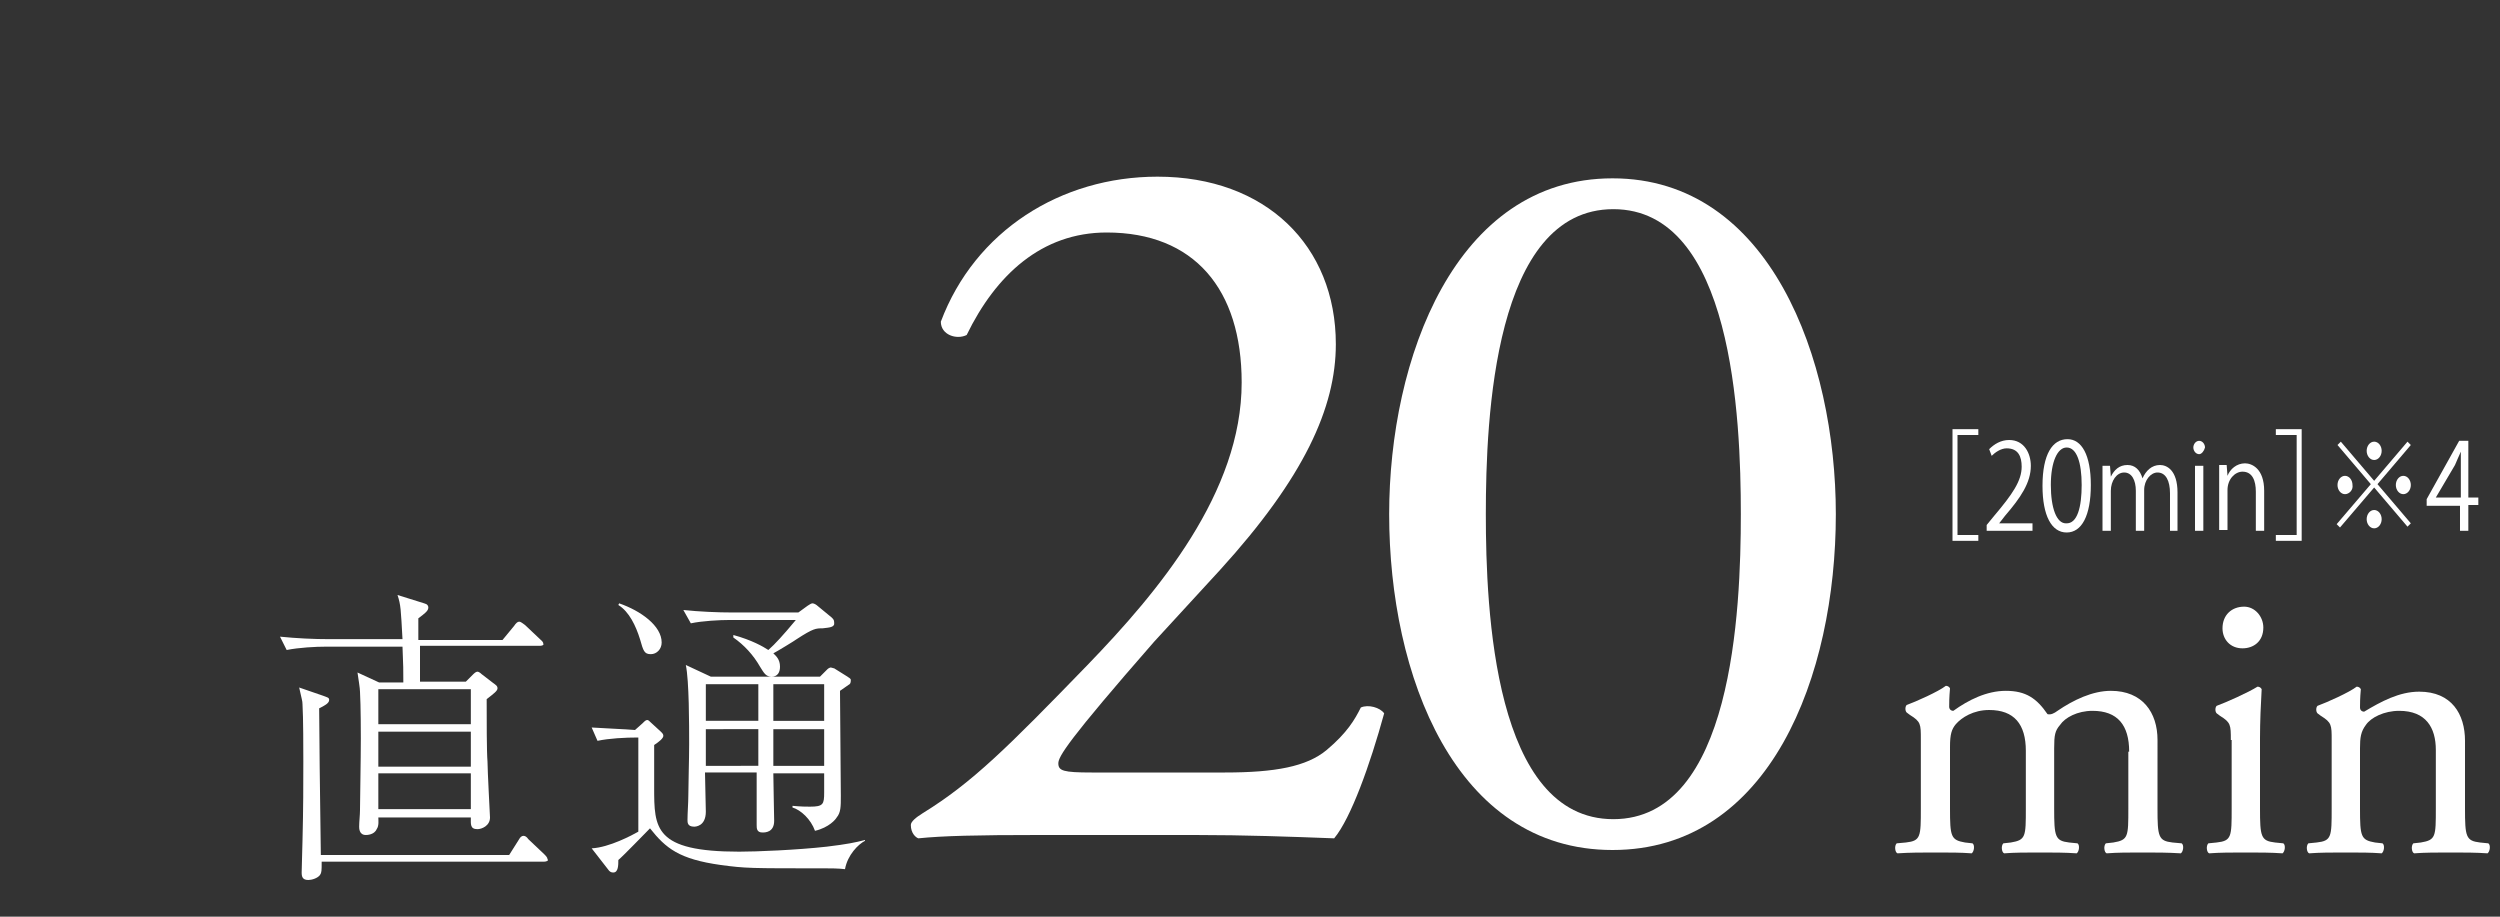 <?xml version="1.0" encoding="utf-8"?>
<!-- Generator: Adobe Illustrator 27.5.0, SVG Export Plug-In . SVG Version: 6.00 Build 0)  -->
<svg version="1.1" xmlns="http://www.w3.org/2000/svg" xmlns:xlink="http://www.w3.org/1999/xlink" x="0px" y="0px"
	 viewBox="0 0 300 110" style="enable-background:new 0 0 300 110;" xml:space="preserve">
<rect x="0" y="0" width="300" height="110" fill="#333333" stroke="none"/>
<style type="text/css">
	.st0{display:none;}
	.st1{display:inline;}
	.st2{fill:#FFFFFF;}
</style>
<g id="レイヤー_2" class="st0">
	<rect x="-6" y="-9" class="st1" width="310" height="123"/>
</g>
<g id="レイヤー_1" class="st0">
	<g class="st1">
		<g>
			<path class="st2" d="M181.1,23.2c0.6-2,1.3-3.1,3.4-3.3l31.2-4.2c0.8-0.1,1.2,0.6,1.2,1.1c-0.9,2.7-2.8,5.8-4.7,7.6l-24.5,3.3
				c-3,0.4-3.6,1-4.4,3.3l-2.3,7.4c-0.5,1.5,0,2.1,1.8,2.2l2.7,0.2c16.2,1.5,34.3,8.3,34.3,27c0,21.3-25.8,36.1-46.4,36.8
				c-1.4-0.5-1.6-3-0.4-3.8c20.1-1.1,37.2-12.8,37.2-29.7c0-17.5-19.6-22-34.8-22.2c-1.9,0-2.1-1-1.2-3.8L181.1,23.2z"/>
		</g>
	</g>
	<g class="st1">
		<path class="st2" d="M255.5,90.2c0-3.2-1.4-4.9-4.4-4.9c-1.8,0-3.3,0.8-3.9,1.7c-0.6,0.7-0.7,1.2-0.7,2.8V97
			c0,3.4,0.1,3.9,1.8,4.1l1,0.1c0.3,0.2,0.2,1-0.1,1.2c-1.4-0.1-2.8-0.1-4.4-0.1c-1.7,0-3,0-4.3,0.1c-0.3-0.1-0.4-0.9-0.1-1.2
			l0.9-0.1c1.8-0.3,1.8-0.7,1.8-4.1v-6.9c0-3.2-1.4-4.9-4.4-4.9c-1.9,0-3.3,0.9-4,1.7c-0.5,0.6-0.7,1.2-0.7,2.7V97
			c0,3.4,0.1,3.8,1.8,4.1l0.9,0.1c0.3,0.2,0.2,1-0.1,1.2c-1.3-0.1-2.6-0.1-4.3-0.1c-1.7,0-3.1,0-4.6,0.1c-0.3-0.1-0.4-0.9-0.1-1.2
			l1.1-0.1c1.8-0.2,1.8-0.7,1.8-4.1v-8.3c0-1.8,0-2.1-1.3-2.9l-0.4-0.3c-0.2-0.2-0.2-0.7,0-0.9c1.1-0.4,3.8-1.6,4.7-2.3
			c0.2,0,0.4,0.1,0.5,0.3c-0.1,1.1-0.1,1.8-0.1,2.2c0,0.3,0.2,0.5,0.5,0.5c1.8-1.3,4-2.4,6.3-2.4c2.4,0,3.7,0.9,5,2.8
			c0.4,0.1,0.8-0.1,1.2-0.4c1.9-1.3,4.2-2.4,6.4-2.4c3.8,0,5.6,2.6,5.6,5.9V97c0,3.4,0.1,3.9,1.8,4.1l1.1,0.1c0.3,0.2,0.2,1-0.1,1.2
			c-1.6-0.1-2.9-0.1-4.6-0.1c-1.7,0-3,0-4.3,0.1c-0.3-0.1-0.4-0.9-0.1-1.2l0.9-0.1c1.8-0.3,1.8-0.7,1.8-4.1V90.2z"/>
		<path class="st2" d="M267.7,88.8c0-1.8,0-2.1-1.3-2.9l-0.4-0.3c-0.2-0.2-0.2-0.7,0-0.9c1.1-0.4,3.8-1.6,4.9-2.3
			c0.2,0,0.4,0.1,0.5,0.3c-0.1,1.7-0.2,3.9-0.2,5.9V97c0,3.4,0.1,3.9,1.8,4.1l1,0.1c0.3,0.2,0.2,1-0.1,1.2c-1.4-0.1-2.8-0.1-4.4-0.1
			c-1.7,0-3.1,0-4.4,0.1c-0.3-0.1-0.4-0.9-0.1-1.2l1-0.1c1.8-0.2,1.8-0.7,1.8-4.1V88.8z M271.6,75.3c0,1.7-1.2,2.5-2.5,2.5
			c-1.5,0-2.4-1.1-2.4-2.4c0-1.6,1.1-2.6,2.6-2.6C270.6,72.8,271.6,74,271.6,75.3z"/>
		<path class="st2" d="M279.8,88.8c0-1.8,0-2.1-1.3-2.9l-0.4-0.3c-0.2-0.2-0.2-0.7,0-0.9c1.1-0.4,3.8-1.6,4.7-2.3
			c0.2,0,0.4,0.1,0.5,0.3c-0.1,1.1-0.1,1.8-0.1,2.2c0,0.3,0.2,0.5,0.5,0.5c2-1.2,4.2-2.4,6.6-2.4c3.9,0,5.5,2.7,5.5,5.9V97
			c0,3.4,0.1,3.9,1.8,4.1l1,0.1c0.3,0.2,0.2,1-0.1,1.2c-1.4-0.1-2.8-0.1-4.4-0.1c-1.7,0-3.1,0-4.4,0.1c-0.3-0.1-0.4-0.9-0.1-1.2
			l0.9-0.1c1.8-0.3,1.8-0.7,1.8-4.1v-7c0-2.7-1.2-4.7-4.4-4.7c-1.8,0-3.4,0.8-4,1.7c-0.6,0.8-0.7,1.5-0.7,2.8V97
			c0,3.4,0.1,3.8,1.8,4.1l0.9,0.1c0.3,0.2,0.2,1-0.1,1.2c-1.3-0.1-2.6-0.1-4.3-0.1c-1.7,0-3.1,0-4.4,0.1c-0.3-0.1-0.4-0.9-0.1-1.2
			l1-0.1c1.8-0.2,1.8-0.7,1.8-4.1V88.8z"/>
	</g>
	<g class="st1">
		<g>
			<path class="st2" d="M241.1,64.9V51.5h3.1v0.7h-2.5v12h2.5v0.7H241.1z"/>
			<path class="st2" d="M250.3,52.9v1H247l-0.4,3.1c0.2,0,0.4-0.1,0.7-0.1c1.6,0,3.1,1.1,3.1,3.3c0,2.1-1.3,3.7-3.2,3.7
				c-0.9,0-1.7-0.3-2.1-0.6l0.3-0.9c0.3,0.3,1,0.6,1.8,0.6c1.2,0,2.1-1,2.1-2.5c0-1.5-0.8-2.5-2.5-2.5c-0.5,0-0.9,0-1.2,0.1l0.6-5
				H250.3z"/>
			<path class="st2" d="M261.4,63.7h-1v-4.5c0-1.5-0.5-2.5-1.5-2.5c-0.8,0-1.6,0.9-1.6,2.1v4.9h-1v-4.8c0-1.3-0.5-2.2-1.4-2.2
				c-0.9,0-1.6,1-1.6,2.2v4.8h-1v-5.8c0-0.8,0-1.4,0-2h0.9l0.1,1.3h0c0.4-0.8,1-1.4,2-1.4c0.9,0,1.5,0.6,1.8,1.6h0
				c0.4-0.9,1.1-1.6,2.1-1.6c0.8,0,2.1,0.6,2.1,3.3V63.7z"/>
			<path class="st2" d="M263.9,54.5c-0.4,0-0.7-0.4-0.7-0.8c0-0.4,0.3-0.8,0.7-0.8c0.4,0,0.7,0.4,0.7,0.8
				C264.5,54.1,264.2,54.5,263.9,54.5z M264.4,63.7h-1v-7.8h1V63.7z"/>
			<path class="st2" d="M271.7,63.7h-1V59c0-1.3-0.4-2.4-1.6-2.4c-0.9,0-1.8,0.9-1.8,2.2v4.8h-1v-5.8c0-0.8,0-1.4,0-2h0.9l0.1,1.3h0
				c0.3-0.8,1.1-1.5,2.1-1.5c0.8,0,2.3,0.6,2.3,3.3V63.7z"/>
			<path class="st2" d="M276.2,64.9h-3.1v-0.7h2.5v-12h-2.5v-0.7h3.1V64.9z"/>
			<path class="st2" d="M280.9,53l4,4.7l4-4.7l0.4,0.4l-4,4.7l4,4.7l-0.4,0.4l-4-4.7l-4.1,4.8l-0.4-0.4l4.1-4.8l-4-4.7L280.9,53z
				 M281.4,59.3c-0.5,0-0.9-0.5-0.9-1.1s0.4-1.1,0.9-1.1s0.9,0.5,0.9,1.1C282.4,58.8,281.9,59.3,281.4,59.3z M284,54.1
				c0-0.6,0.4-1.1,0.9-1.1c0.5,0,0.9,0.5,0.9,1.1c0,0.6-0.4,1.1-0.9,1.1C284.4,55.2,284,54.7,284,54.1z M285.8,62.3
				c0,0.6-0.4,1.1-0.9,1.1c-0.5,0-0.9-0.5-0.9-1.1s0.4-1.1,0.9-1.1C285.4,61.2,285.8,61.8,285.8,62.3z M288.4,57.1
				c0.5,0,0.9,0.5,0.9,1.1s-0.4,1.1-0.9,1.1s-0.9-0.5-0.9-1.1C287.5,57.6,287.9,57.1,288.4,57.1z"/>
			<path class="st2" d="M294.2,63.7V54h0l-1.5,1l-0.2-0.9l1.9-1.3h0.9v10.8H294.2z"/>
		</g>
	</g>
	<g class="st1">
		<g>
			<path class="st2" d="M121.2,77.5h-14.4v4.3h5.5l0.8-0.8c0.2-0.2,0.4-0.4,0.6-0.4c0.1,0,0.3,0.1,0.5,0.3l1.3,1
				c0.4,0.3,0.6,0.4,0.6,0.7c0,0.3-0.4,0.6-1.3,1.3c0,2.5,0,6.3,0.1,7.5c0,1,0.3,6.6,0.3,6.7c0,1-1,1.4-1.5,1.4
				c-0.9,0-0.8-0.6-0.8-1.4h-11.1c0,0.3,0.1,1-0.2,1.4c-0.3,0.7-1.2,0.7-1.3,0.7c-0.8,0-0.8-0.8-0.8-1c0-0.6,0.1-1.4,0.1-2
				c0-0.8,0.1-6.1,0.1-8.6c0-0.4,0-3.9-0.1-5.6c0-0.4-0.2-1.6-0.3-2.3l2.6,1.2h2.9c0-1.6,0-1.9-0.1-4.3h-9.2c-1.2,0-3.2,0.1-4.7,0.4
				l-0.8-1.6c2,0.2,4,0.3,6,0.3h8.7c-0.2-3.6-0.2-4.1-0.6-5.3l3.2,1c0.4,0.1,0.5,0.3,0.5,0.5c0,0.4-0.4,0.7-1.2,1.3v2.6H117l1.4-1.7
				c0.2-0.3,0.4-0.5,0.6-0.5c0.2,0,0.4,0.2,0.7,0.4l1.8,1.7c0.2,0.2,0.4,0.3,0.4,0.6C121.8,77.4,121.5,77.5,121.2,77.5z
				 M121.8,103.4H95.1c0,1.1,0,1.3-0.2,1.6c-0.3,0.4-1,0.6-1.4,0.6c-0.7,0-0.8-0.4-0.8-0.9c0-0.6,0.1-3.3,0.1-3.8
				c0.1-3.9,0.1-6.9,0.1-9.5c0-1.2,0-5.4-0.1-6.9c0-0.4-0.1-0.6-0.4-2l2.9,1c0.5,0.2,0.7,0.2,0.7,0.5c0,0.4-0.6,0.7-1.2,1
				c0,2.4,0.1,10.6,0.2,17.6h22.6l1.2-1.9c0.1-0.2,0.3-0.4,0.5-0.4c0.2,0,0.4,0.1,0.6,0.4l1.9,1.8c0.2,0.2,0.4,0.4,0.4,0.6
				C122.3,103.3,122,103.4,121.8,103.4z M112.9,82.7h-11.1v4.2h11.1V82.7z M112.9,87.8h-11.1V92h11.1V87.8z M112.9,92.8h-11.1v4.3
				h11.1V92.8z"/>
			<path class="st2" d="M157.9,104.3c-0.8-0.1-1.8-0.1-2.4-0.1c-9.1,0-9.5,0-12.5-0.4c-5-0.7-6.6-2-8.5-4.4
				c-0.6,0.6-3.2,3.3-3.8,3.8c0,0.6,0,1.5-0.6,1.5c-0.1,0-0.3,0-0.5-0.2l-2.1-2.7c2.1-0.1,4.9-1.6,5.6-2V88.5
				c-1.6,0-3.5,0.1-4.9,0.4l-0.9-1.6c1.4,0.1,4.1,0.2,5.2,0.3l0.9-0.8c0.3-0.3,0.4-0.4,0.6-0.4c0.1,0,0.3,0.2,0.4,0.3l1.2,1.1
				c0.2,0.2,0.3,0.3,0.3,0.5c0,0.3-0.5,0.7-1.1,1.1c0,0.4,0,0.9,0,5.1c0,4.9,0,7.7,10.2,7.7c2.1,0,6.9-0.2,10.5-0.6
				c2.5-0.3,3.4-0.5,4.6-0.8l0,0.1C159.5,101.3,158.2,102.6,157.9,104.3z M134.6,78.5c-0.8,0-0.9-0.4-1.3-1.8
				c-0.5-1.6-1.3-3.3-2.6-4.1l0.1-0.2c2.6,0.9,5.1,2.7,5.1,4.7C135.9,77.9,135.3,78.5,134.6,78.5z M155.2,75.4c-0.8,0-1.1,0-3.1,1.3
				c-0.1,0.1-2.4,1.5-2.8,1.7c0.3,0.3,0.8,0.7,0.8,1.6c0,0.7-0.3,1.2-1,1.2c-0.7,0-0.9-0.4-1.4-1.2c-0.8-1.4-1.9-2.6-3.2-3.5v-0.3
				c2.2,0.6,3.6,1.4,4.2,1.8c0.8-0.7,1.8-1.8,3.3-3.6h-8c-1.1,0-3.2,0.1-4.6,0.4l-0.9-1.6c1.9,0.2,4.1,0.3,6,0.3h7.8l1.1-0.8
				c0.2-0.1,0.4-0.3,0.6-0.3c0.2,0,0.5,0.2,0.6,0.3l1.7,1.4c0.2,0.2,0.3,0.3,0.3,0.6C156.6,75.3,155.9,75.3,155.2,75.4z M158.3,82.2
				c-0.1,0.1-0.6,0.4-1,0.7c0,1.8,0.1,10.6,0.1,12.6c0,1.3,0,2-0.5,2.6c-0.1,0.2-0.9,1.2-2.6,1.6c-0.5-1.4-1.7-2.5-2.7-2.8l0-0.2
				c1.1,0.1,1.6,0.1,2.1,0.1c1.6,0,1.7-0.3,1.7-1.7v-2.3h-6.1c0,0.9,0.1,5.2,0.1,5.7c0,1.4-1.1,1.4-1.4,1.4c-0.7,0-0.7-0.5-0.7-0.9
				c0-1.5,0-4.7,0-6.3h-6.2c0,0.7,0.1,4,0.1,4.7c0,1.8-1.3,1.8-1.4,1.8c-0.8,0-0.8-0.5-0.8-0.8c0-0.8,0.1-2.1,0.1-2.9
				c0-1.4,0.1-4.3,0.1-6.2c0-2.3,0-7.6-0.4-9.5l3,1.4h13.1l0.9-0.9c0.1-0.1,0.3-0.2,0.4-0.2c0.1,0,0.3,0.1,0.4,0.1l1.6,1
				c0.1,0.1,0.4,0.2,0.4,0.4C158.6,82,158.4,82.1,158.3,82.2z M147.5,82.1h-6.3v1v3.4h6.3V82.1z M141.1,87.5c0,1.5,0,2.9,0,4.4h6.3
				c0-0.7,0-3.8,0-4.4H141.1z M155.4,82.1h-6.1v4.4h6.1V82.1z M155.4,87.5h-6.1c0,3.1,0,3.5,0,4.4h6.1V87.5z"/>
		</g>
	</g>
</g>
<g id="_x32_" class="st0">
	<g class="st1">
		<g>
			<path class="st2" d="M188.6,26.8c-7.3,0-10.1,0.4-13.9,6.3c-0.9,0.4-2.2,0.1-2.7-1c1.3-3.3,3.2-8.6,4.4-13.3
				c2.1,0.2,6.6,0.4,13.7,0.4h21.9c7.1,0,15.8,0,17.4-0.4c0.5,0.1,0.9,0.6,0.9,1.1c-3.6,5.3-7.4,11.8-12.2,21.1l-33,63.3
				c-2.1,0.2-4-0.7-4.4-2.3l36.7-70.6c1.9-3.7,1.3-4.6-2.8-4.6H188.6z"/>
		</g>
	</g>
	<g class="st1">
		<path class="st2" d="M255.5,90.2c0-3.2-1.4-4.9-4.4-4.9c-1.8,0-3.3,0.8-3.9,1.7c-0.6,0.7-0.7,1.2-0.7,2.8V97
			c0,3.4,0.1,3.9,1.8,4.1l1,0.1c0.3,0.2,0.2,1-0.1,1.2c-1.4-0.1-2.8-0.1-4.4-0.1c-1.7,0-3,0-4.3,0.1c-0.3-0.1-0.4-0.9-0.1-1.2
			l0.9-0.1c1.8-0.3,1.8-0.7,1.8-4.1v-6.9c0-3.2-1.4-4.9-4.4-4.9c-1.9,0-3.3,0.9-4,1.7c-0.5,0.6-0.7,1.2-0.7,2.7V97
			c0,3.4,0.1,3.8,1.8,4.1l0.9,0.1c0.3,0.2,0.2,1-0.1,1.2c-1.3-0.1-2.6-0.1-4.3-0.1c-1.7,0-3.1,0-4.6,0.1c-0.3-0.1-0.4-0.9-0.1-1.2
			l1.1-0.1c1.8-0.2,1.8-0.7,1.8-4.1v-8.3c0-1.8,0-2.1-1.3-2.9l-0.4-0.3c-0.2-0.2-0.2-0.7,0-0.9c1.1-0.4,3.8-1.6,4.7-2.3
			c0.2,0,0.4,0.1,0.5,0.3c-0.1,1.1-0.1,1.8-0.1,2.2c0,0.3,0.2,0.5,0.5,0.5c1.8-1.3,4-2.4,6.3-2.4c2.4,0,3.7,0.9,5,2.8
			c0.4,0.1,0.8-0.1,1.2-0.4c1.9-1.3,4.2-2.4,6.4-2.4c3.8,0,5.6,2.6,5.6,5.9V97c0,3.4,0.1,3.9,1.8,4.1l1.1,0.1c0.3,0.2,0.2,1-0.1,1.2
			c-1.6-0.1-2.9-0.1-4.6-0.1c-1.7,0-3,0-4.3,0.1c-0.3-0.1-0.4-0.9-0.1-1.2l0.9-0.1c1.8-0.3,1.8-0.7,1.8-4.1V90.2z"/>
		<path class="st2" d="M267.7,88.8c0-1.8,0-2.1-1.3-2.9l-0.4-0.3c-0.2-0.2-0.2-0.7,0-0.9c1.1-0.4,3.8-1.6,4.9-2.3
			c0.2,0,0.4,0.1,0.5,0.3c-0.1,1.7-0.2,3.9-0.2,5.9V97c0,3.4,0.1,3.9,1.8,4.1l1,0.1c0.3,0.2,0.2,1-0.1,1.2c-1.4-0.1-2.8-0.1-4.4-0.1
			c-1.7,0-3.1,0-4.4,0.1c-0.3-0.1-0.4-0.9-0.1-1.2l1-0.1c1.8-0.2,1.8-0.7,1.8-4.1V88.8z M271.6,75.3c0,1.7-1.2,2.5-2.5,2.5
			c-1.5,0-2.4-1.1-2.4-2.4c0-1.6,1.1-2.6,2.6-2.6C270.6,72.8,271.6,74,271.6,75.3z"/>
		<path class="st2" d="M279.8,88.8c0-1.8,0-2.1-1.3-2.9l-0.4-0.3c-0.2-0.2-0.2-0.7,0-0.9c1.1-0.4,3.8-1.6,4.7-2.3
			c0.2,0,0.4,0.1,0.5,0.3c-0.1,1.1-0.1,1.8-0.1,2.2c0,0.3,0.2,0.5,0.5,0.5c2-1.2,4.2-2.4,6.6-2.4c3.9,0,5.5,2.7,5.5,5.9V97
			c0,3.4,0.1,3.9,1.8,4.1l1,0.1c0.3,0.2,0.2,1-0.1,1.2c-1.4-0.1-2.8-0.1-4.4-0.1c-1.7,0-3.1,0-4.4,0.1c-0.3-0.1-0.4-0.9-0.1-1.2
			l0.9-0.1c1.8-0.3,1.8-0.7,1.8-4.1v-7c0-2.7-1.2-4.7-4.4-4.7c-1.8,0-3.4,0.8-4,1.7c-0.6,0.8-0.7,1.5-0.7,2.8V97
			c0,3.4,0.1,3.8,1.8,4.1l0.9,0.1c0.3,0.2,0.2,1-0.1,1.2c-1.3-0.1-2.6-0.1-4.3-0.1c-1.7,0-3.1,0-4.4,0.1c-0.3-0.1-0.4-0.9-0.1-1.2
			l1-0.1c1.8-0.2,1.8-0.7,1.8-4.1V88.8z"/>
	</g>
	<g class="st1">
		<g>
			<path class="st2" d="M241.1,64.9V51.5h3.1v0.7h-2.5v12h2.5v0.7H241.1z"/>
			<path class="st2" d="M245.3,52.9h5.4v0.8l-3.8,10h-1l3.8-9.8v0h-4.3V52.9z"/>
			<path class="st2" d="M261.4,63.7h-1v-4.5c0-1.5-0.5-2.5-1.5-2.5c-0.8,0-1.6,0.9-1.6,2.1v4.9h-1v-4.8c0-1.3-0.5-2.2-1.4-2.2
				c-0.9,0-1.6,1-1.6,2.2v4.8h-1v-5.8c0-0.8,0-1.4,0-2h0.9l0.1,1.3h0c0.4-0.8,1-1.4,2-1.4c0.9,0,1.5,0.6,1.8,1.6h0
				c0.4-0.9,1.1-1.6,2.1-1.6c0.8,0,2.1,0.6,2.1,3.3V63.7z"/>
			<path class="st2" d="M263.9,54.5c-0.4,0-0.7-0.4-0.7-0.8c0-0.4,0.3-0.8,0.7-0.8c0.4,0,0.7,0.4,0.7,0.8
				C264.5,54.1,264.2,54.5,263.9,54.5z M264.4,63.7h-1v-7.8h1V63.7z"/>
			<path class="st2" d="M271.7,63.7h-1V59c0-1.3-0.4-2.4-1.6-2.4c-0.9,0-1.8,0.9-1.8,2.2v4.8h-1v-5.8c0-0.8,0-1.4,0-2h0.9l0.1,1.3h0
				c0.3-0.8,1.1-1.5,2.1-1.5c0.8,0,2.3,0.6,2.3,3.3V63.7z"/>
			<path class="st2" d="M276.2,64.9h-3.1v-0.7h2.5v-12h-2.5v-0.7h3.1V64.9z"/>
			<path class="st2" d="M280.9,53l4,4.7l4-4.7l0.4,0.4l-4,4.7l4,4.7l-0.4,0.4l-4-4.7l-4.1,4.8l-0.4-0.4l4.1-4.8l-4-4.7L280.9,53z
				 M281.4,59.3c-0.5,0-0.9-0.5-0.9-1.1s0.4-1.1,0.9-1.1s0.9,0.5,0.9,1.1C282.4,58.8,281.9,59.3,281.4,59.3z M284,54.1
				c0-0.6,0.4-1.1,0.9-1.1c0.5,0,0.9,0.5,0.9,1.1c0,0.6-0.4,1.1-0.9,1.1C284.4,55.2,284,54.7,284,54.1z M285.8,62.3
				c0,0.6-0.4,1.1-0.9,1.1c-0.5,0-0.9-0.5-0.9-1.1s0.4-1.1,0.9-1.1C285.4,61.2,285.8,61.8,285.8,62.3z M288.4,57.1
				c0.5,0,0.9,0.5,0.9,1.1s-0.4,1.1-0.9,1.1s-0.9-0.5-0.9-1.1C287.5,57.6,287.9,57.1,288.4,57.1z"/>
			<path class="st2" d="M294.2,63.7V54h0l-1.5,1l-0.2-0.9l1.9-1.3h0.9v10.8H294.2z"/>
		</g>
	</g>
	<g class="st1">
		<path class="st2" d="M123.7,77.5h-14.4v4.3h5.5l0.8-0.8c0.2-0.2,0.4-0.4,0.6-0.4c0.1,0,0.3,0.1,0.5,0.3l1.3,1
			c0.4,0.3,0.6,0.4,0.6,0.7c0,0.3-0.4,0.6-1.3,1.3c0,2.5,0,6.3,0.1,7.5c0,1,0.3,6.6,0.3,6.7c0,1-1,1.4-1.5,1.4
			c-0.9,0-0.8-0.6-0.8-1.4h-11.1c0,0.3,0.1,1-0.2,1.4c-0.3,0.7-1.2,0.7-1.3,0.7c-0.8,0-0.8-0.8-0.8-1c0-0.6,0.1-1.4,0.1-2
			c0-0.8,0.1-6.1,0.1-8.6c0-0.4,0-3.9-0.1-5.6c0-0.4-0.2-1.6-0.3-2.3l2.6,1.2h2.9c0-1.6,0-1.9-0.1-4.3h-9.2c-1.2,0-3.2,0.1-4.7,0.4
			l-0.8-1.6c2,0.2,4,0.3,6,0.3h8.7c-0.2-3.6-0.2-4.1-0.6-5.3l3.2,1c0.4,0.1,0.5,0.3,0.5,0.5c0,0.4-0.4,0.7-1.2,1.3v2.6h10.1l1.4-1.7
			c0.2-0.3,0.4-0.5,0.6-0.5c0.2,0,0.4,0.2,0.7,0.4l1.8,1.7c0.2,0.2,0.4,0.3,0.4,0.6C124.3,77.4,124,77.5,123.7,77.5z M124.2,103.4
			H97.6c0,1.1,0,1.3-0.2,1.6c-0.3,0.4-1,0.6-1.4,0.6c-0.7,0-0.8-0.4-0.8-0.9c0-0.6,0.1-3.3,0.1-3.8c0.1-3.9,0.1-6.9,0.1-9.5
			c0-1.2,0-5.4-0.1-6.9c0-0.4-0.1-0.6-0.4-2l2.9,1c0.5,0.2,0.7,0.2,0.7,0.5c0,0.4-0.6,0.7-1.2,1c0,2.4,0.1,10.6,0.2,17.6h22.6
			l1.2-1.9c0.1-0.2,0.3-0.4,0.5-0.4c0.2,0,0.4,0.1,0.6,0.4l1.9,1.8c0.2,0.2,0.4,0.4,0.4,0.6C124.8,103.3,124.5,103.4,124.2,103.4z
			 M115.4,82.7h-11.1v4.2h11.1V82.7z M115.4,87.8h-11.1V92h11.1V87.8z M115.4,92.8h-11.1v4.3h11.1V92.8z"/>
		<path class="st2" d="M160.4,104.3c-0.8-0.1-1.8-0.1-2.4-0.1c-9.1,0-9.5,0-12.5-0.4c-5-0.7-6.6-2-8.5-4.4c-0.6,0.6-3.2,3.3-3.8,3.8
			c0,0.6,0,1.5-0.6,1.5c-0.1,0-0.3,0-0.5-0.2l-2.1-2.7c2.1-0.1,4.9-1.6,5.6-2V88.5c-1.6,0-3.5,0.1-4.9,0.4l-0.9-1.6
			c1.4,0.1,4.1,0.2,5.2,0.3l0.9-0.8c0.3-0.3,0.4-0.4,0.6-0.4c0.1,0,0.3,0.2,0.4,0.3l1.2,1.1c0.2,0.2,0.3,0.3,0.3,0.5
			c0,0.3-0.5,0.7-1.1,1.1c0,0.4,0,0.9,0,5.1c0,4.9,0,7.7,10.2,7.7c2.1,0,6.9-0.2,10.5-0.6c2.5-0.3,3.4-0.5,4.6-0.8l0,0.1
			C161.9,101.3,160.7,102.6,160.4,104.3z M137.1,78.5c-0.8,0-0.9-0.4-1.3-1.8c-0.5-1.6-1.3-3.3-2.6-4.1l0.1-0.2
			c2.6,0.9,5.1,2.7,5.1,4.7C138.4,77.9,137.7,78.5,137.1,78.5z M157.6,75.4c-0.8,0-1.1,0-3.1,1.3c-0.1,0.1-2.4,1.5-2.8,1.7
			c0.3,0.3,0.8,0.7,0.8,1.6c0,0.7-0.3,1.2-1,1.2c-0.7,0-0.9-0.4-1.4-1.2c-0.8-1.4-1.9-2.6-3.2-3.5v-0.3c2.2,0.6,3.6,1.4,4.2,1.8
			c0.8-0.7,1.8-1.8,3.3-3.6h-8c-1.1,0-3.2,0.1-4.6,0.4l-0.9-1.6c1.9,0.2,4.1,0.3,6,0.3h7.8l1.1-0.8c0.2-0.1,0.4-0.3,0.6-0.3
			c0.2,0,0.5,0.2,0.6,0.3l1.7,1.4c0.2,0.2,0.3,0.3,0.3,0.6C159.1,75.3,158.4,75.3,157.6,75.4z M160.8,82.2c-0.1,0.1-0.6,0.4-1,0.7
			c0,1.8,0.1,10.6,0.1,12.6c0,1.3,0,2-0.5,2.6c-0.1,0.2-0.9,1.2-2.6,1.6c-0.5-1.4-1.7-2.5-2.7-2.8l0-0.2c1.1,0.1,1.6,0.1,2.1,0.1
			c1.6,0,1.7-0.3,1.7-1.7v-2.3h-6.1c0,0.9,0.1,5.2,0.1,5.7c0,1.4-1.1,1.4-1.4,1.4c-0.7,0-0.7-0.5-0.7-0.9c0-1.5,0-4.7,0-6.3h-6.2
			c0,0.7,0.1,4,0.1,4.7c0,1.8-1.3,1.8-1.4,1.8c-0.8,0-0.8-0.5-0.8-0.8c0-0.8,0.1-2.1,0.1-2.9c0-1.4,0.1-4.3,0.1-6.2
			c0-2.3,0-7.6-0.4-9.5l3,1.4h13.1l0.9-0.9c0.1-0.1,0.3-0.2,0.4-0.2c0.1,0,0.3,0.1,0.4,0.1l1.6,1c0.1,0.1,0.4,0.2,0.4,0.4
			C161.1,82,160.9,82.1,160.8,82.2z M149.9,82.1h-6.3v1v3.4h6.3V82.1z M143.6,87.5c0,1.5,0,2.9,0,4.4h6.3c0-0.7,0-3.8,0-4.4H143.6z
			 M157.9,82.1h-6.1v4.4h6.1V82.1z M157.9,87.5h-6.1c0,3.1,0,3.5,0,4.4h6.1V87.5z"/>
	</g>
</g>
<g id="レイヤー_3" class="st0">
	<g class="st1">
		<g>
			<path class="st2" d="M176.5,38.1c0,9.6,5.1,20.7,14.9,20.7c3.2,0,4.1-0.1,5.7-0.5c0.5,0.2,0.6,1,0.4,1.5
				c-2.6,2.1-6.6,3.6-11.7,3.6c-10.5,0-19.7-8-19.7-20.8c0-14.8,11.8-25.2,26.6-25.2c16.2,0,25.8,13.3,25.8,31.5
				c0,13.4-5.8,29.5-19,40.7c-9.6,8.1-22.1,12.7-30.8,14.2c-1-0.4-1.4-2.2-0.8-2.8c7.8-2.2,14.2-5.2,19.2-8.6
				c11.9-8.4,19.9-21.1,19.9-44.4c0-11.2-3.4-26.8-15.9-26.8C182.7,21.1,176.5,27.1,176.5,38.1z"/>
		</g>
	</g>
	<g class="st1">
		<path class="st2" d="M255.5,90.2c0-3.2-1.4-4.9-4.4-4.9c-1.8,0-3.3,0.8-3.9,1.7c-0.6,0.7-0.7,1.2-0.7,2.8V97
			c0,3.4,0.1,3.9,1.8,4.1l1,0.1c0.3,0.2,0.2,1-0.1,1.2c-1.4-0.1-2.8-0.1-4.4-0.1c-1.7,0-3,0-4.3,0.1c-0.3-0.1-0.4-0.9-0.1-1.2
			l0.9-0.1c1.8-0.3,1.8-0.7,1.8-4.1v-6.9c0-3.2-1.4-4.9-4.4-4.9c-1.9,0-3.3,0.9-4,1.7c-0.5,0.6-0.7,1.2-0.7,2.7V97
			c0,3.4,0.1,3.8,1.8,4.1l0.9,0.1c0.3,0.2,0.2,1-0.1,1.2c-1.3-0.1-2.6-0.1-4.3-0.1c-1.7,0-3.1,0-4.6,0.1c-0.3-0.1-0.4-0.9-0.1-1.2
			l1.1-0.1c1.8-0.2,1.8-0.7,1.8-4.1v-8.3c0-1.8,0-2.1-1.3-2.9l-0.4-0.3c-0.2-0.2-0.2-0.7,0-0.9c1.1-0.4,3.8-1.6,4.7-2.3
			c0.2,0,0.4,0.1,0.5,0.3c-0.1,1.1-0.1,1.8-0.1,2.2c0,0.3,0.2,0.5,0.5,0.5c1.8-1.3,4-2.4,6.3-2.4c2.4,0,3.7,0.9,5,2.8
			c0.4,0.1,0.8-0.1,1.2-0.4c1.9-1.3,4.2-2.4,6.4-2.4c3.8,0,5.6,2.6,5.6,5.9V97c0,3.4,0.1,3.9,1.8,4.1l1.1,0.1c0.3,0.2,0.2,1-0.1,1.2
			c-1.6-0.1-2.9-0.1-4.6-0.1c-1.7,0-3,0-4.3,0.1c-0.3-0.1-0.4-0.9-0.1-1.2l0.9-0.1c1.8-0.3,1.8-0.7,1.8-4.1V90.2z"/>
		<path class="st2" d="M267.7,88.8c0-1.8,0-2.1-1.3-2.9l-0.4-0.3c-0.2-0.2-0.2-0.7,0-0.9c1.1-0.4,3.8-1.6,4.9-2.3
			c0.2,0,0.4,0.1,0.5,0.3c-0.1,1.7-0.2,3.9-0.2,5.9V97c0,3.4,0.1,3.9,1.8,4.1l1,0.1c0.3,0.2,0.2,1-0.1,1.2c-1.4-0.1-2.8-0.1-4.4-0.1
			c-1.7,0-3.1,0-4.4,0.1c-0.3-0.1-0.4-0.9-0.1-1.2l1-0.1c1.8-0.2,1.8-0.7,1.8-4.1V88.8z M271.6,75.3c0,1.7-1.2,2.5-2.5,2.5
			c-1.5,0-2.4-1.1-2.4-2.4c0-1.6,1.1-2.6,2.6-2.6C270.6,72.8,271.6,74,271.6,75.3z"/>
		<path class="st2" d="M279.8,88.8c0-1.8,0-2.1-1.3-2.9l-0.4-0.3c-0.2-0.2-0.2-0.7,0-0.9c1.1-0.4,3.8-1.6,4.7-2.3
			c0.2,0,0.4,0.1,0.5,0.3c-0.1,1.1-0.1,1.8-0.1,2.2c0,0.3,0.2,0.5,0.5,0.5c2-1.2,4.2-2.4,6.6-2.4c3.9,0,5.5,2.7,5.5,5.9V97
			c0,3.4,0.1,3.9,1.8,4.1l1,0.1c0.3,0.2,0.2,1-0.1,1.2c-1.4-0.1-2.8-0.1-4.4-0.1c-1.7,0-3.1,0-4.4,0.1c-0.3-0.1-0.4-0.9-0.1-1.2
			l0.9-0.1c1.8-0.3,1.8-0.7,1.8-4.1v-7c0-2.7-1.2-4.7-4.4-4.7c-1.8,0-3.4,0.8-4,1.7c-0.6,0.8-0.7,1.5-0.7,2.8V97
			c0,3.4,0.1,3.8,1.8,4.1l0.9,0.1c0.3,0.2,0.2,1-0.1,1.2c-1.3-0.1-2.6-0.1-4.3-0.1c-1.7,0-3.1,0-4.4,0.1c-0.3-0.1-0.4-0.9-0.1-1.2
			l1-0.1c1.8-0.2,1.8-0.7,1.8-4.1V88.8z"/>
	</g>
	<g class="st1">
		<g>
			<path class="st2" d="M241.1,64.9V51.5h3.1v0.7h-2.5v12h2.5v0.7H241.1z"/>
			<path class="st2" d="M249.8,58.6c-0.5,0.7-1.2,1.2-2.1,1.2c-1.6,0-2.5-1.4-2.5-3.3c0-2,1.1-3.8,2.9-3.8c1.7,0,2.8,1.8,2.8,4.5
				c0,3.6-1.5,6.1-3.9,6.5c-0.4,0.1-0.8,0.1-1.1,0.1v-1c0.3,0,0.6,0,0.9-0.1C248.3,62.5,249.5,61,249.8,58.6L249.8,58.6z
				 M246.2,56.4c0,1.5,0.7,2.4,1.8,2.4c1,0,1.9-0.9,1.9-1.8c0-2.1-0.6-3.5-1.9-3.5C246.9,53.6,246.2,54.8,246.2,56.4z"/>
			<path class="st2" d="M261.4,63.7h-1v-4.5c0-1.5-0.5-2.5-1.5-2.5c-0.8,0-1.6,0.9-1.6,2.1v4.9h-1v-4.8c0-1.3-0.5-2.2-1.4-2.2
				c-0.9,0-1.6,1-1.6,2.2v4.8h-1v-5.8c0-0.8,0-1.4,0-2h0.9l0.1,1.3h0c0.4-0.8,1-1.4,2-1.4c0.9,0,1.5,0.6,1.8,1.6h0
				c0.4-0.9,1.1-1.6,2.1-1.6c0.8,0,2.1,0.6,2.1,3.3V63.7z"/>
			<path class="st2" d="M263.9,54.5c-0.4,0-0.7-0.4-0.7-0.8c0-0.4,0.3-0.8,0.7-0.8c0.4,0,0.7,0.4,0.7,0.8
				C264.5,54.1,264.2,54.5,263.9,54.5z M264.4,63.7h-1v-7.8h1V63.7z"/>
			<path class="st2" d="M271.7,63.7h-1V59c0-1.3-0.4-2.4-1.6-2.4c-0.9,0-1.8,0.9-1.8,2.2v4.8h-1v-5.8c0-0.8,0-1.4,0-2h0.9l0.1,1.3h0
				c0.3-0.8,1.1-1.5,2.1-1.5c0.8,0,2.3,0.6,2.3,3.3V63.7z"/>
			<path class="st2" d="M276.2,64.9h-3.1v-0.7h2.5v-12h-2.5v-0.7h3.1V64.9z"/>
			<path class="st2" d="M280.9,53l4,4.7l4-4.7l0.4,0.4l-4,4.7l4,4.7l-0.4,0.4l-4-4.7l-4.1,4.8l-0.4-0.4l4.1-4.8l-4-4.7L280.9,53z
				 M281.4,59.3c-0.5,0-0.9-0.5-0.9-1.1s0.4-1.1,0.9-1.1s0.9,0.5,0.9,1.1C282.4,58.8,281.9,59.3,281.4,59.3z M284,54.1
				c0-0.6,0.4-1.1,0.9-1.1c0.5,0,0.9,0.5,0.9,1.1c0,0.6-0.4,1.1-0.9,1.1C284.4,55.2,284,54.7,284,54.1z M285.8,62.3
				c0,0.6-0.4,1.1-0.9,1.1c-0.5,0-0.9-0.5-0.9-1.1s0.4-1.1,0.9-1.1C285.4,61.2,285.8,61.8,285.8,62.3z M288.4,57.1
				c0.5,0,0.9,0.5,0.9,1.1s-0.4,1.1-0.9,1.1s-0.9-0.5-0.9-1.1C287.5,57.6,287.9,57.1,288.4,57.1z"/>
			<path class="st2" d="M297.1,63.7h-5.4v-0.7l0.9-1.1c2.2-2.6,3.3-4.2,3.3-5.9c0-1.2-0.4-2.2-1.8-2.2c-0.7,0-1.4,0.5-1.8,0.9
				l-0.3-0.8c0.6-0.6,1.4-1.1,2.4-1.1c1.8,0,2.6,1.6,2.6,3.1c0,2-1.2,3.8-3.1,6l-0.7,0.9v0h4V63.7z"/>
		</g>
	</g>
	<g class="st1">
		<path class="st2" d="M115.6,77.5h-14.4v4.3h5.5l0.8-0.8c0.2-0.2,0.4-0.4,0.6-0.4c0.1,0,0.3,0.1,0.5,0.3l1.3,1
			c0.4,0.3,0.6,0.4,0.6,0.7c0,0.3-0.4,0.6-1.3,1.3c0,2.5,0,6.3,0.1,7.5c0,1,0.3,6.6,0.3,6.7c0,1-1,1.4-1.5,1.4
			c-0.9,0-0.8-0.6-0.8-1.4H96.2c0,0.3,0.1,1-0.2,1.4c-0.3,0.7-1.2,0.7-1.3,0.7c-0.8,0-0.8-0.8-0.8-1c0-0.6,0.1-1.4,0.1-2
			c0-0.8,0.1-6.1,0.1-8.6c0-0.4,0-3.9-0.1-5.6c0-0.4-0.2-1.6-0.3-2.3l2.6,1.2h2.9c0-1.6,0-1.9-0.1-4.3H90c-1.2,0-3.2,0.1-4.7,0.4
			l-0.8-1.6c2,0.2,4,0.3,6,0.3h8.7C99,73,99,72.5,98.6,71.3l3.2,1c0.4,0.1,0.5,0.3,0.5,0.5c0,0.4-0.4,0.7-1.2,1.3v2.6h10.1l1.4-1.7
			c0.2-0.3,0.4-0.5,0.6-0.5c0.2,0,0.4,0.2,0.7,0.4l1.8,1.7c0.2,0.2,0.4,0.3,0.4,0.6C116.2,77.4,115.9,77.5,115.6,77.5z M116.1,103.4
			H89.5c0,1.1,0,1.3-0.2,1.6c-0.3,0.4-1,0.6-1.4,0.6c-0.7,0-0.8-0.4-0.8-0.9c0-0.6,0.1-3.3,0.1-3.8c0.1-3.9,0.1-6.9,0.1-9.5
			c0-1.2,0-5.4-0.1-6.9c0-0.4-0.1-0.6-0.4-2l2.9,1c0.5,0.2,0.7,0.2,0.7,0.5c0,0.4-0.6,0.7-1.2,1c0,2.4,0.1,10.6,0.2,17.6h22.6
			l1.2-1.9c0.1-0.2,0.3-0.4,0.5-0.4c0.2,0,0.4,0.1,0.6,0.4l1.9,1.8c0.2,0.2,0.4,0.4,0.4,0.6C116.7,103.3,116.4,103.4,116.1,103.4z
			 M107.3,82.7H96.2v4.2h11.1V82.7z M107.3,87.8H96.2V92h11.1V87.8z M107.3,92.8H96.2v4.3h11.1V92.8z"/>
		<path class="st2" d="M152.3,104.3c-0.8-0.1-1.8-0.1-2.4-0.1c-9.1,0-9.5,0-12.5-0.4c-5-0.7-6.6-2-8.5-4.4c-0.6,0.6-3.2,3.3-3.8,3.8
			c0,0.6,0,1.5-0.6,1.5c-0.1,0-0.3,0-0.5-0.2l-2.1-2.7c2.1-0.1,4.9-1.6,5.6-2V88.5c-1.6,0-3.5,0.1-4.9,0.4l-0.9-1.6
			c1.4,0.1,4.1,0.2,5.2,0.3l0.9-0.8c0.3-0.3,0.4-0.4,0.6-0.4c0.1,0,0.3,0.2,0.4,0.3l1.2,1.1c0.2,0.2,0.3,0.3,0.3,0.5
			c0,0.3-0.5,0.7-1.1,1.1c0,0.4,0,0.9,0,5.1c0,4.9,0,7.7,10.2,7.7c2.1,0,6.9-0.2,10.5-0.6c2.5-0.3,3.4-0.5,4.6-0.8l0,0.1
			C153.8,101.3,152.6,102.6,152.3,104.3z M129,78.5c-0.8,0-0.9-0.4-1.3-1.8c-0.5-1.6-1.3-3.3-2.6-4.1l0.1-0.2
			c2.6,0.9,5.1,2.7,5.1,4.7C130.3,77.9,129.6,78.5,129,78.5z M149.5,75.4c-0.8,0-1.1,0-3.1,1.3c-0.1,0.1-2.4,1.5-2.8,1.7
			c0.3,0.3,0.8,0.7,0.8,1.6c0,0.7-0.3,1.2-1,1.2c-0.7,0-0.9-0.4-1.4-1.2c-0.8-1.4-1.9-2.6-3.2-3.5v-0.3c2.2,0.6,3.6,1.4,4.2,1.8
			c0.8-0.7,1.8-1.8,3.3-3.6h-8c-1.1,0-3.2,0.1-4.6,0.4l-0.9-1.6c1.9,0.2,4.1,0.3,6,0.3h7.8l1.1-0.8c0.2-0.1,0.4-0.3,0.6-0.3
			c0.2,0,0.5,0.2,0.6,0.3l1.7,1.4c0.2,0.2,0.3,0.3,0.3,0.6C151,75.3,150.3,75.3,149.5,75.4z M152.7,82.2c-0.1,0.1-0.6,0.4-1,0.7
			c0,1.8,0.1,10.6,0.1,12.6c0,1.3,0,2-0.5,2.6c-0.1,0.2-0.9,1.2-2.6,1.6c-0.5-1.4-1.7-2.5-2.7-2.8l0-0.2c1.1,0.1,1.6,0.1,2.1,0.1
			c1.6,0,1.7-0.3,1.7-1.7v-2.3h-6.1c0,0.9,0.1,5.2,0.1,5.7c0,1.4-1.1,1.4-1.4,1.4c-0.7,0-0.7-0.5-0.7-0.9c0-1.5,0-4.7,0-6.3h-6.2
			c0,0.7,0.1,4,0.1,4.7c0,1.8-1.3,1.8-1.4,1.8c-0.8,0-0.8-0.5-0.8-0.8c0-0.8,0.1-2.1,0.1-2.9c0-1.4,0.1-4.3,0.1-6.2
			c0-2.3,0-7.6-0.4-9.5l3,1.4h13.1l0.9-0.9c0.1-0.1,0.3-0.2,0.4-0.2c0.1,0,0.3,0.1,0.4,0.1l1.6,1c0.1,0.1,0.4,0.2,0.4,0.4
			C153,82,152.8,82.1,152.7,82.2z M141.8,82.1h-6.3v1v3.4h6.3V82.1z M135.5,87.5c0,1.5,0,2.9,0,4.4h6.3c0-0.7,0-3.8,0-4.4H135.5z
			 M149.8,82.1h-6.1v4.4h6.1V82.1z M149.8,87.5h-6.1c0,3.1,0,3.5,0,4.4h6.1V87.5z"/>
	</g>
</g>
<g id="レイヤー_4" class="st0">
	<g class="st1">
		<g>
			<path class="st2" d="M135.8,39.3c0-8.4-0.4-11.1-6.2-11.6l-6.2-0.5c-1-0.5-1.2-2.2-0.1-2.7c10.9-1.9,18-5.1,21.4-7.2
				c0.5,0,1,0.2,1.3,0.6c-0.3,2.2-0.5,8.4-0.5,15.4v47.9c0,9.5,0.3,11.6,5.6,12l5.4,0.4c0.8,0.7,0.6,2.7-0.3,3.1
				c-5.1-0.2-10.9-0.4-15.4-0.4c-4.7,0-10.5,0.1-15.5,0.4c-0.9-0.4-1-2.3-0.3-3.1l5.3-0.4c5.4-0.4,5.6-2.5,5.6-12V39.3z"/>
			<path class="st2" d="M218.3,57.7c0,19.4-7.9,40.3-26.8,40.3s-26.8-21-26.8-40.3c0-18.6,7.9-40.3,26.8-40.3S218.3,39.1,218.3,57.7
				z M176.3,57.7c0,11.6,1,36.6,15.3,36.6s15.3-25,15.3-36.6c0-11.6-1-36.6-15.3-36.6S176.3,46.1,176.3,57.7z"/>
		</g>
	</g>
	<g class="st1">
		<path class="st2" d="M255.5,90.2c0-3.2-1.4-4.9-4.4-4.9c-1.8,0-3.3,0.8-3.9,1.7c-0.6,0.7-0.7,1.2-0.7,2.8V97
			c0,3.4,0.1,3.9,1.8,4.1l1,0.1c0.3,0.2,0.2,1-0.1,1.2c-1.4-0.1-2.8-0.1-4.4-0.1c-1.7,0-3,0-4.3,0.1c-0.3-0.1-0.4-0.9-0.1-1.2
			l0.9-0.1c1.8-0.3,1.8-0.7,1.8-4.1v-6.9c0-3.2-1.4-4.9-4.4-4.9c-1.9,0-3.3,0.9-4,1.7c-0.5,0.6-0.7,1.2-0.7,2.7V97
			c0,3.4,0.1,3.8,1.8,4.1l0.9,0.1c0.3,0.2,0.2,1-0.1,1.2c-1.3-0.1-2.6-0.1-4.3-0.1c-1.7,0-3.1,0-4.6,0.1c-0.3-0.1-0.4-0.9-0.1-1.2
			l1.1-0.1c1.8-0.2,1.8-0.7,1.8-4.1v-8.3c0-1.8,0-2.1-1.3-2.9l-0.4-0.3c-0.2-0.2-0.2-0.7,0-0.9c1.1-0.4,3.8-1.6,4.7-2.3
			c0.2,0,0.4,0.1,0.5,0.3c-0.1,1.1-0.1,1.8-0.1,2.2c0,0.3,0.2,0.5,0.5,0.5c1.8-1.3,4-2.4,6.3-2.4c2.4,0,3.7,0.9,5,2.8
			c0.4,0.1,0.8-0.1,1.2-0.4c1.9-1.3,4.2-2.4,6.4-2.4c3.8,0,5.6,2.6,5.6,5.9V97c0,3.4,0.1,3.9,1.8,4.1l1.1,0.1c0.3,0.2,0.2,1-0.1,1.2
			c-1.6-0.1-2.9-0.1-4.6-0.1c-1.7,0-3,0-4.3,0.1c-0.3-0.1-0.4-0.9-0.1-1.2l0.9-0.1c1.8-0.3,1.8-0.7,1.8-4.1V90.2z"/>
		<path class="st2" d="M267.7,88.8c0-1.8,0-2.1-1.3-2.9l-0.4-0.3c-0.2-0.2-0.2-0.7,0-0.9c1.1-0.4,3.8-1.6,4.9-2.3
			c0.2,0,0.4,0.1,0.5,0.3c-0.1,1.7-0.2,3.9-0.2,5.9V97c0,3.4,0.1,3.9,1.8,4.1l1,0.1c0.3,0.2,0.2,1-0.1,1.2c-1.4-0.1-2.8-0.1-4.4-0.1
			c-1.7,0-3.1,0-4.4,0.1c-0.3-0.1-0.4-0.9-0.1-1.2l1-0.1c1.8-0.2,1.8-0.7,1.8-4.1V88.8z M271.6,75.3c0,1.7-1.2,2.5-2.5,2.5
			c-1.5,0-2.4-1.1-2.4-2.4c0-1.6,1.1-2.6,2.6-2.6C270.6,72.8,271.6,74,271.6,75.3z"/>
		<path class="st2" d="M279.8,88.8c0-1.8,0-2.1-1.3-2.9l-0.4-0.3c-0.2-0.2-0.2-0.7,0-0.9c1.1-0.4,3.8-1.6,4.7-2.3
			c0.2,0,0.4,0.1,0.5,0.3c-0.1,1.1-0.1,1.8-0.1,2.2c0,0.3,0.2,0.5,0.5,0.5c2-1.2,4.2-2.4,6.6-2.4c3.9,0,5.5,2.7,5.5,5.9V97
			c0,3.4,0.1,3.9,1.8,4.1l1,0.1c0.3,0.2,0.2,1-0.1,1.2c-1.4-0.1-2.8-0.1-4.4-0.1c-1.7,0-3.1,0-4.4,0.1c-0.3-0.1-0.4-0.9-0.1-1.2
			l0.9-0.1c1.8-0.3,1.8-0.7,1.8-4.1v-7c0-2.7-1.2-4.7-4.4-4.7c-1.8,0-3.4,0.8-4,1.7c-0.6,0.8-0.7,1.5-0.7,2.8V97
			c0,3.4,0.1,3.8,1.8,4.1l0.9,0.1c0.3,0.2,0.2,1-0.1,1.2c-1.3-0.1-2.6-0.1-4.3-0.1c-1.7,0-3.1,0-4.4,0.1c-0.3-0.1-0.4-0.9-0.1-1.2
			l1-0.1c1.8-0.2,1.8-0.7,1.8-4.1V88.8z"/>
	</g>
	<g class="st1">
		<g>
			<path class="st2" d="M241.1,64.9V51.5h3.1v0.7h-2.5v12h2.5v0.7H241.1z"/>
			<path class="st2" d="M249.8,58.6c-0.5,0.7-1.2,1.2-2.1,1.2c-1.6,0-2.5-1.4-2.5-3.3c0-2,1.1-3.8,2.9-3.8c1.7,0,2.8,1.8,2.8,4.5
				c0,3.6-1.5,6.1-3.9,6.5c-0.4,0.1-0.8,0.1-1.1,0.1v-1c0.3,0,0.6,0,0.9-0.1C248.3,62.5,249.5,61,249.8,58.6L249.8,58.6z
				 M246.2,56.4c0,1.5,0.7,2.4,1.8,2.4c1,0,1.9-0.9,1.9-1.8c0-2.1-0.6-3.5-1.9-3.5C246.9,53.6,246.2,54.8,246.2,56.4z"/>
			<path class="st2" d="M261.4,63.7h-1v-4.5c0-1.5-0.5-2.5-1.5-2.5c-0.8,0-1.6,0.9-1.6,2.1v4.9h-1v-4.8c0-1.3-0.5-2.2-1.4-2.2
				c-0.9,0-1.6,1-1.6,2.2v4.8h-1v-5.8c0-0.8,0-1.4,0-2h0.9l0.1,1.3h0c0.4-0.8,1-1.4,2-1.4c0.9,0,1.5,0.6,1.8,1.6h0
				c0.4-0.9,1.1-1.6,2.1-1.6c0.8,0,2.1,0.6,2.1,3.3V63.7z"/>
			<path class="st2" d="M263.9,54.5c-0.4,0-0.7-0.4-0.7-0.8c0-0.4,0.3-0.8,0.7-0.8c0.4,0,0.7,0.4,0.7,0.8
				C264.5,54.1,264.2,54.5,263.9,54.5z M264.4,63.7h-1v-7.8h1V63.7z"/>
			<path class="st2" d="M271.7,63.7h-1V59c0-1.3-0.4-2.4-1.6-2.4c-0.9,0-1.8,0.9-1.8,2.2v4.8h-1v-5.8c0-0.8,0-1.4,0-2h0.9l0.1,1.3h0
				c0.3-0.8,1.1-1.5,2.1-1.5c0.8,0,2.3,0.6,2.3,3.3V63.7z"/>
			<path class="st2" d="M276.2,64.9h-3.1v-0.7h2.5v-12h-2.5v-0.7h3.1V64.9z"/>
			<path class="st2" d="M280.9,53l4,4.7l4-4.7l0.4,0.4l-4,4.7l4,4.7l-0.4,0.4l-4-4.7l-4.1,4.8l-0.4-0.4l4.1-4.8l-4-4.7L280.9,53z
				 M281.4,59.3c-0.5,0-0.9-0.5-0.9-1.1s0.4-1.1,0.9-1.1s0.9,0.5,0.9,1.1C282.4,58.8,281.9,59.3,281.4,59.3z M284,54.1
				c0-0.6,0.4-1.1,0.9-1.1c0.5,0,0.9,0.5,0.9,1.1c0,0.6-0.4,1.1-0.9,1.1C284.4,55.2,284,54.7,284,54.1z M285.8,62.3
				c0,0.6-0.4,1.1-0.9,1.1c-0.5,0-0.9-0.5-0.9-1.1s0.4-1.1,0.9-1.1C285.4,61.2,285.8,61.7,285.8,62.3z M288.4,57.1
				c0.5,0,0.9,0.5,0.9,1.1s-0.4,1.1-0.9,1.1s-0.9-0.5-0.9-1.1C287.5,57.6,287.9,57.1,288.4,57.1z"/>
			<path class="st2" d="M297.1,63.7h-5.4v-0.7l0.9-1.1c2.2-2.6,3.3-4.2,3.3-5.9c0-1.2-0.4-2.2-1.8-2.2c-0.7,0-1.4,0.5-1.8,0.9
				l-0.3-0.8c0.6-0.6,1.4-1.1,2.4-1.1c1.8,0,2.6,1.6,2.6,3.1c0,2-1.2,3.8-3.1,6l-0.7,0.9v0h4V63.7z"/>
		</g>
	</g>
	<g class="st1">
		<path class="st2" d="M72.8,77.5H58.4v4.3h5.5l0.8-0.8c0.2-0.2,0.4-0.4,0.6-0.4c0.1,0,0.3,0.1,0.5,0.3l1.3,1
			c0.4,0.3,0.6,0.4,0.6,0.7c0,0.3-0.4,0.6-1.3,1.3c0,2.5,0,6.3,0.1,7.5c0,1,0.3,6.6,0.3,6.7c0,1-1,1.4-1.5,1.4
			c-0.9,0-0.8-0.6-0.8-1.4H53.5c0,0.3,0.1,1-0.2,1.4c-0.3,0.7-1.2,0.7-1.3,0.7c-0.8,0-0.8-0.8-0.8-1c0-0.6,0.1-1.4,0.1-2
			c0-0.8,0.1-6.1,0.1-8.6c0-0.4,0-3.9-0.1-5.6c0-0.4-0.2-1.6-0.3-2.3l2.6,1.2h2.9c0-1.6,0-1.9-0.1-4.3h-9.2c-1.2,0-3.2,0.1-4.7,0.4
			l-0.8-1.6c2,0.2,4,0.3,6,0.3h8.7c-0.2-3.6-0.2-4.1-0.6-5.3l3.2,1c0.4,0.1,0.5,0.3,0.5,0.5c0,0.4-0.4,0.7-1.2,1.3v2.6h10.1l1.4-1.7
			c0.2-0.3,0.4-0.5,0.6-0.5c0.2,0,0.4,0.2,0.7,0.4l1.8,1.7c0.2,0.2,0.4,0.3,0.4,0.6C73.4,77.4,73.1,77.5,72.8,77.5z M73.3,103.4
			H46.7c0,1.1,0,1.3-0.2,1.6c-0.3,0.4-1,0.6-1.4,0.6c-0.7,0-0.8-0.4-0.8-0.9c0-0.6,0.1-3.3,0.1-3.8c0.1-3.9,0.1-6.9,0.1-9.5
			c0-1.2,0-5.4-0.1-6.9c0-0.4-0.1-0.6-0.4-2l2.9,1c0.5,0.2,0.7,0.2,0.7,0.5c0,0.4-0.6,0.7-1.2,1c0,2.4,0.1,10.6,0.2,17.6h22.6
			l1.2-1.9c0.1-0.2,0.3-0.4,0.5-0.4c0.2,0,0.4,0.1,0.6,0.4l1.9,1.8c0.2,0.2,0.4,0.4,0.4,0.6C73.9,103.3,73.6,103.4,73.3,103.4z
			 M64.5,82.7H53.4v4.2h11.1V82.7z M64.5,87.8H53.4V92h11.1V87.8z M64.5,92.8H53.4v4.3h11.1V92.8z"/>
		<path class="st2" d="M109.5,104.3c-0.8-0.1-1.8-0.1-2.4-0.1c-9.1,0-9.5,0-12.5-0.4c-5-0.7-6.6-2-8.5-4.4c-0.6,0.6-3.2,3.3-3.8,3.8
			c0,0.6,0,1.5-0.6,1.5c-0.1,0-0.3,0-0.5-0.2l-2.1-2.7c2.1-0.1,4.9-1.6,5.6-2V88.5c-1.6,0-3.5,0.1-4.9,0.4L79,87.3
			c1.4,0.1,4.1,0.2,5.2,0.3l0.9-0.8c0.3-0.3,0.4-0.4,0.6-0.4c0.1,0,0.3,0.2,0.4,0.3l1.2,1.1c0.2,0.2,0.3,0.3,0.3,0.5
			c0,0.3-0.5,0.7-1.1,1.1c0,0.4,0,0.9,0,5.1c0,4.9,0,7.7,10.2,7.7c2.1,0,6.9-0.2,10.5-0.6c2.5-0.3,3.4-0.5,4.6-0.8l0,0.1
			C111.1,101.3,109.8,102.6,109.5,104.3z M86.2,78.5c-0.8,0-0.9-0.4-1.3-1.8c-0.5-1.6-1.3-3.3-2.6-4.1l0.1-0.2
			c2.6,0.9,5.1,2.7,5.1,4.7C87.5,77.9,86.9,78.5,86.2,78.5z M106.7,75.4c-0.8,0-1.1,0-3.1,1.3c-0.1,0.1-2.4,1.5-2.8,1.7
			c0.3,0.3,0.8,0.7,0.8,1.6c0,0.7-0.3,1.2-1,1.2c-0.7,0-0.9-0.4-1.4-1.2c-0.8-1.4-1.9-2.6-3.2-3.5v-0.3c2.2,0.6,3.6,1.4,4.2,1.8
			c0.8-0.7,1.8-1.8,3.3-3.6h-8c-1.1,0-3.2,0.1-4.6,0.4l-0.9-1.6c1.9,0.2,4.1,0.3,6,0.3h7.8l1.1-0.8c0.2-0.1,0.4-0.3,0.6-0.3
			c0.2,0,0.5,0.2,0.6,0.3l1.7,1.4c0.2,0.2,0.3,0.3,0.3,0.6C108.2,75.3,107.5,75.3,106.7,75.4z M109.9,82.2c-0.1,0.1-0.6,0.4-1,0.7
			c0,1.8,0.1,10.6,0.1,12.6c0,1.3,0,2-0.5,2.6c-0.1,0.2-0.9,1.2-2.6,1.6c-0.5-1.4-1.7-2.5-2.7-2.8l0-0.2c1.1,0.1,1.6,0.1,2.1,0.1
			c1.6,0,1.7-0.3,1.7-1.7v-2.3h-6.1c0,0.9,0.1,5.2,0.1,5.7c0,1.4-1.1,1.4-1.4,1.4c-0.7,0-0.7-0.5-0.7-0.9c0-1.5,0-4.7,0-6.3h-6.2
			c0,0.7,0.1,4,0.1,4.7c0,1.8-1.3,1.8-1.4,1.8c-0.8,0-0.8-0.5-0.8-0.8c0-0.8,0.1-2.1,0.1-2.9c0-1.4,0.1-4.3,0.1-6.2
			c0-2.3,0-7.6-0.4-9.5l3,1.4h13.1l0.9-0.9c0.1-0.1,0.3-0.2,0.4-0.2c0.1,0,0.3,0.1,0.4,0.1l1.6,1c0.1,0.1,0.4,0.2,0.4,0.4
			C110.2,82,110,82.1,109.9,82.2z M99,82.1h-6.3v1v3.4H99V82.1z M92.7,87.5c0,1.5,0,2.9,0,4.4H99c0-0.7,0-3.8,0-4.4H92.7z M107,82.1
			h-6.1v4.4h6.1V82.1z M107,87.5h-6.1c0,3.1,0,3.5,0,4.4h6.1V87.5z"/>
	</g>
</g>
<g id="レイヤー_5" class="st0">
	<g class="st1">
		<g>
			<path class="st2" d="M149.6,39.3c0-8.4-0.4-11.1-6.2-11.6l-6.2-0.5c-1-0.5-1.2-2.2-0.1-2.7c10.9-1.9,18-5.1,21.4-7.2
				c0.5,0,1,0.2,1.3,0.6c-0.3,2.2-0.5,8.4-0.5,15.4v47.9c0,9.5,0.3,11.6,5.6,12l5.4,0.4c0.8,0.7,0.6,2.7-0.3,3.1
				c-5.1-0.2-10.9-0.4-15.4-0.4c-4.7,0-10.5,0.1-15.5,0.4c-0.9-0.4-1-2.3-0.3-3.1l5.3-0.4c5.4-0.4,5.6-2.5,5.6-12V39.3z"/>
			<path class="st2" d="M196.2,39.3c0-8.4-0.4-11.1-6.2-11.6l-6.2-0.5c-1-0.5-1.2-2.2-0.1-2.7c10.9-1.9,18-5.1,21.4-7.2
				c0.5,0,1,0.2,1.3,0.6c-0.3,2.2-0.5,8.4-0.5,15.4v47.9c0,9.5,0.3,11.6,5.6,12l5.4,0.4c0.8,0.7,0.6,2.7-0.3,3.1
				c-5.1-0.2-10.9-0.4-15.4-0.4c-4.7,0-10.5,0.1-15.5,0.4c-0.9-0.4-1-2.3-0.3-3.1l5.3-0.4c5.4-0.4,5.6-2.5,5.6-12V39.3z"/>
		</g>
	</g>
	<g class="st1">
		<path class="st2" d="M255.5,90.2c0-3.2-1.4-4.9-4.4-4.9c-1.8,0-3.3,0.8-3.9,1.7c-0.6,0.7-0.7,1.2-0.7,2.8V97
			c0,3.4,0.1,3.9,1.8,4.1l1,0.1c0.3,0.2,0.2,1-0.1,1.2c-1.4-0.1-2.8-0.1-4.4-0.1c-1.7,0-3,0-4.3,0.1c-0.3-0.1-0.4-0.9-0.1-1.2
			l0.9-0.1c1.8-0.3,1.8-0.7,1.8-4.1v-6.9c0-3.2-1.4-4.9-4.4-4.9c-1.9,0-3.3,0.9-4,1.7c-0.5,0.6-0.7,1.2-0.7,2.7V97
			c0,3.4,0.1,3.8,1.8,4.1l0.9,0.1c0.3,0.2,0.2,1-0.1,1.2c-1.3-0.1-2.6-0.1-4.3-0.1c-1.7,0-3.1,0-4.6,0.1c-0.3-0.1-0.4-0.9-0.1-1.2
			l1.1-0.1c1.8-0.2,1.8-0.7,1.8-4.1v-8.3c0-1.8,0-2.1-1.3-2.9l-0.4-0.3c-0.2-0.2-0.2-0.7,0-0.9c1.1-0.4,3.8-1.6,4.7-2.3
			c0.2,0,0.4,0.1,0.5,0.3c-0.1,1.1-0.1,1.8-0.1,2.2c0,0.3,0.2,0.5,0.5,0.5c1.8-1.3,4-2.4,6.3-2.4c2.4,0,3.7,0.9,5,2.8
			c0.4,0.1,0.8-0.1,1.2-0.4c1.9-1.3,4.2-2.4,6.4-2.4c3.8,0,5.6,2.6,5.6,5.9V97c0,3.4,0.1,3.9,1.8,4.1l1.1,0.1c0.3,0.2,0.2,1-0.1,1.2
			c-1.6-0.1-2.9-0.1-4.6-0.1c-1.7,0-3,0-4.3,0.1c-0.3-0.1-0.4-0.9-0.1-1.2l0.9-0.1c1.8-0.3,1.8-0.7,1.8-4.1V90.2z"/>
		<path class="st2" d="M267.7,88.8c0-1.8,0-2.1-1.3-2.9l-0.4-0.3c-0.2-0.2-0.2-0.7,0-0.9c1.1-0.4,3.8-1.6,4.9-2.3
			c0.2,0,0.4,0.1,0.5,0.3c-0.1,1.7-0.2,3.9-0.2,5.9V97c0,3.4,0.1,3.9,1.8,4.1l1,0.1c0.3,0.2,0.2,1-0.1,1.2c-1.4-0.1-2.8-0.1-4.4-0.1
			c-1.7,0-3.1,0-4.4,0.1c-0.3-0.1-0.4-0.9-0.1-1.2l1-0.1c1.8-0.2,1.8-0.7,1.8-4.1V88.8z M271.6,75.3c0,1.7-1.2,2.5-2.5,2.5
			c-1.5,0-2.4-1.1-2.4-2.4c0-1.6,1.1-2.6,2.6-2.6C270.6,72.8,271.6,74,271.6,75.3z"/>
		<path class="st2" d="M279.8,88.8c0-1.8,0-2.1-1.3-2.9l-0.4-0.3c-0.2-0.2-0.2-0.7,0-0.9c1.1-0.4,3.8-1.6,4.7-2.3
			c0.2,0,0.4,0.1,0.5,0.3c-0.1,1.1-0.1,1.8-0.1,2.2c0,0.3,0.2,0.5,0.5,0.5c2-1.2,4.2-2.4,6.6-2.4c3.9,0,5.5,2.7,5.5,5.9V97
			c0,3.4,0.1,3.9,1.8,4.1l1,0.1c0.3,0.2,0.2,1-0.1,1.2c-1.4-0.1-2.8-0.1-4.4-0.1c-1.7,0-3.1,0-4.4,0.1c-0.3-0.1-0.4-0.9-0.1-1.2
			l0.9-0.1c1.8-0.3,1.8-0.7,1.8-4.1v-7c0-2.7-1.2-4.7-4.4-4.7c-1.8,0-3.4,0.8-4,1.7c-0.6,0.8-0.7,1.5-0.7,2.8V97
			c0,3.4,0.1,3.8,1.8,4.1l0.9,0.1c0.3,0.2,0.2,1-0.1,1.2c-1.3-0.1-2.6-0.1-4.3-0.1c-1.7,0-3.1,0-4.4,0.1c-0.3-0.1-0.4-0.9-0.1-1.2
			l1-0.1c1.8-0.2,1.8-0.7,1.8-4.1V88.8z"/>
	</g>
	<g class="st1">
		<g>
			<path class="st2" d="M234.3,64.9V51.5h3.1v0.7h-2.5v12h2.5v0.7H234.3z"/>
			<path class="st2" d="M241,63.7V54h0l-1.5,1l-0.2-0.9l1.9-1.3h0.9v10.8H241z"/>
			<path class="st2" d="M247.7,63.7V54h0l-1.5,1l-0.2-0.9l1.9-1.3h0.9v10.8H247.7z"/>
			<path class="st2" d="M261.4,63.7h-1v-4.5c0-1.5-0.5-2.5-1.5-2.5c-0.8,0-1.6,0.9-1.6,2.1v4.9h-1v-4.8c0-1.3-0.5-2.2-1.4-2.2
				c-0.9,0-1.6,1-1.6,2.2v4.8h-1v-5.8c0-0.8,0-1.4,0-2h0.9l0.1,1.3h0c0.4-0.8,1-1.4,2-1.4c0.9,0,1.5,0.6,1.8,1.6h0
				c0.4-0.9,1.1-1.6,2.1-1.6c0.8,0,2.1,0.6,2.1,3.3V63.7z"/>
			<path class="st2" d="M263.9,54.5c-0.4,0-0.7-0.4-0.7-0.8c0-0.4,0.3-0.8,0.7-0.8c0.4,0,0.7,0.4,0.7,0.8
				C264.5,54.1,264.2,54.5,263.9,54.5z M264.4,63.7h-1v-7.8h1V63.7z"/>
			<path class="st2" d="M271.7,63.7h-1V59c0-1.3-0.4-2.4-1.6-2.4c-0.9,0-1.8,0.9-1.8,2.2v4.8h-1v-5.8c0-0.8,0-1.4,0-2h0.9l0.1,1.3h0
				c0.3-0.8,1.1-1.5,2.1-1.5c0.8,0,2.3,0.6,2.3,3.3V63.7z"/>
			<path class="st2" d="M276.2,64.9h-3.1v-0.7h2.5v-12h-2.5v-0.7h3.1V64.9z"/>
			<path class="st2" d="M280.9,53l4,4.7l4-4.7l0.4,0.4l-4,4.7l4,4.7l-0.4,0.4l-4-4.7l-4.1,4.8l-0.4-0.4l4.1-4.8l-4-4.7L280.9,53z
				 M281.4,59.3c-0.5,0-0.9-0.5-0.9-1.1s0.4-1.1,0.9-1.1s0.9,0.5,0.9,1.1C282.4,58.8,281.9,59.3,281.4,59.3z M284,54.1
				c0-0.6,0.4-1.1,0.9-1.1c0.5,0,0.9,0.5,0.9,1.1c0,0.6-0.4,1.1-0.9,1.1C284.4,55.2,284,54.7,284,54.1z M285.8,62.3
				c0,0.6-0.4,1.1-0.9,1.1c-0.5,0-0.9-0.5-0.9-1.1s0.4-1.1,0.9-1.1C285.4,61.2,285.8,61.7,285.8,62.3z M288.4,57.1
				c0.5,0,0.9,0.5,0.9,1.1s-0.4,1.1-0.9,1.1s-0.9-0.5-0.9-1.1C287.5,57.6,287.9,57.1,288.4,57.1z"/>
			<path class="st2" d="M297.1,63.7h-5.4v-0.7l0.9-1.1c2.2-2.6,3.3-4.2,3.3-5.9c0-1.2-0.4-2.2-1.8-2.2c-0.7,0-1.4,0.5-1.8,0.9
				l-0.3-0.8c0.6-0.6,1.4-1.1,2.4-1.1c1.8,0,2.6,1.6,2.6,3.1c0,2-1.2,3.8-3.1,6l-0.7,0.9v0h4V63.7z"/>
		</g>
	</g>
	<g class="st1">
		<path class="st2" d="M89.6,77.5H75.2v4.3h5.5l0.8-0.8c0.2-0.2,0.4-0.4,0.6-0.4c0.1,0,0.3,0.1,0.5,0.3l1.3,1
			c0.4,0.3,0.6,0.4,0.6,0.7c0,0.3-0.4,0.6-1.3,1.3c0,2.5,0,6.3,0.1,7.5c0,1,0.3,6.6,0.3,6.7c0,1-1,1.4-1.5,1.4
			c-0.9,0-0.8-0.6-0.8-1.4H70.2c0,0.3,0.1,1-0.2,1.4c-0.3,0.7-1.2,0.7-1.3,0.7c-0.8,0-0.8-0.8-0.8-1c0-0.6,0.1-1.4,0.1-2
			c0-0.8,0.1-6.1,0.1-8.6c0-0.4,0-3.9-0.1-5.6c0-0.4-0.2-1.6-0.3-2.3l2.6,1.2h2.9c0-1.6,0-1.9-0.1-4.3H64c-1.2,0-3.2,0.1-4.7,0.4
			l-0.8-1.6c2,0.2,4,0.3,6,0.3h8.7C73,73,73,72.5,72.6,71.3l3.2,1c0.4,0.1,0.5,0.3,0.5,0.5c0,0.4-0.4,0.7-1.2,1.3v2.6h10.1l1.4-1.7
			c0.2-0.3,0.4-0.5,0.6-0.5c0.2,0,0.4,0.2,0.7,0.4l1.8,1.7c0.2,0.2,0.4,0.3,0.4,0.6C90.2,77.4,89.9,77.5,89.6,77.5z M90.1,103.4
			H63.5c0,1.1,0,1.3-0.2,1.6c-0.3,0.4-1,0.6-1.4,0.6c-0.7,0-0.8-0.4-0.8-0.9c0-0.6,0.1-3.3,0.1-3.8c0.1-3.9,0.1-6.9,0.1-9.5
			c0-1.2,0-5.4-0.1-6.9c0-0.4-0.1-0.6-0.4-2l2.9,1c0.5,0.2,0.7,0.2,0.7,0.5c0,0.4-0.6,0.7-1.2,1c0,2.4,0.1,10.6,0.2,17.6h22.6
			l1.2-1.9c0.1-0.2,0.3-0.4,0.5-0.4c0.2,0,0.4,0.1,0.6,0.4l1.9,1.8c0.2,0.2,0.4,0.4,0.4,0.6C90.7,103.3,90.4,103.4,90.1,103.4z
			 M81.3,82.7H70.2v4.2h11.1V82.7z M81.3,87.8H70.2V92h11.1V87.8z M81.3,92.8H70.2v4.3h11.1V92.8z"/>
		<path class="st2" d="M126.3,104.3c-0.8-0.1-1.8-0.1-2.4-0.1c-9.1,0-9.5,0-12.5-0.4c-5-0.7-6.6-2-8.5-4.4c-0.6,0.6-3.2,3.3-3.8,3.8
			c0,0.6,0,1.5-0.6,1.5c-0.1,0-0.3,0-0.5-0.2l-2.1-2.7c2.1-0.1,4.9-1.6,5.6-2V88.5c-1.6,0-3.5,0.1-4.9,0.4l-0.9-1.6
			c1.4,0.1,4.1,0.2,5.2,0.3l0.9-0.8c0.3-0.3,0.4-0.4,0.6-0.4c0.1,0,0.3,0.2,0.4,0.3l1.2,1.1c0.2,0.2,0.3,0.3,0.3,0.5
			c0,0.3-0.5,0.7-1.1,1.1c0,0.4,0,0.9,0,5.1c0,4.9,0,7.7,10.2,7.7c2.1,0,6.9-0.2,10.5-0.6c2.5-0.3,3.4-0.5,4.6-0.8l0,0.1
			C127.8,101.3,126.6,102.6,126.3,104.3z M103,78.5c-0.8,0-0.9-0.4-1.3-1.8c-0.5-1.6-1.3-3.3-2.6-4.1l0.1-0.2
			c2.6,0.9,5.1,2.7,5.1,4.7C104.3,77.9,103.6,78.5,103,78.5z M123.5,75.4c-0.8,0-1.1,0-3.1,1.3c-0.1,0.1-2.4,1.5-2.8,1.7
			c0.3,0.3,0.8,0.7,0.8,1.6c0,0.7-0.3,1.2-1,1.2c-0.7,0-0.9-0.4-1.4-1.2c-0.8-1.4-1.9-2.6-3.2-3.5v-0.3c2.2,0.6,3.6,1.4,4.2,1.8
			c0.8-0.7,1.8-1.8,3.3-3.6h-8c-1.1,0-3.2,0.1-4.6,0.4l-0.9-1.6c1.9,0.2,4.1,0.3,6,0.3h7.8l1.1-0.8c0.2-0.1,0.4-0.3,0.6-0.3
			c0.2,0,0.5,0.2,0.6,0.3l1.7,1.4c0.2,0.2,0.3,0.3,0.3,0.6C125,75.3,124.3,75.3,123.5,75.4z M126.7,82.2c-0.1,0.1-0.6,0.4-1,0.7
			c0,1.8,0.1,10.6,0.1,12.6c0,1.3,0,2-0.5,2.6c-0.1,0.2-0.9,1.2-2.6,1.6c-0.5-1.4-1.7-2.5-2.7-2.8l0-0.2c1.1,0.1,1.6,0.1,2.1,0.1
			c1.6,0,1.7-0.3,1.7-1.7v-2.3h-6.1c0,0.9,0.1,5.2,0.1,5.7c0,1.4-1.1,1.4-1.4,1.4c-0.7,0-0.7-0.5-0.7-0.9c0-1.5,0-4.7,0-6.3h-6.2
			c0,0.7,0.1,4,0.1,4.7c0,1.8-1.3,1.8-1.4,1.8c-0.8,0-0.8-0.5-0.8-0.8c0-0.8,0.1-2.1,0.1-2.9c0-1.4,0.1-4.3,0.1-6.2
			c0-2.3,0-7.6-0.4-9.5l3,1.4h13.1l0.9-0.9c0.1-0.1,0.3-0.2,0.4-0.2c0.1,0,0.3,0.1,0.4,0.1l1.6,1c0.1,0.1,0.4,0.2,0.4,0.4
			C127,82,126.8,82.1,126.7,82.2z M115.8,82.1h-6.3v1v3.4h6.3V82.1z M109.5,87.5c0,1.5,0,2.9,0,4.4h6.3c0-0.7,0-3.8,0-4.4H109.5z
			 M123.8,82.1h-6.1v4.4h6.1V82.1z M123.8,87.5h-6.1c0,3.1,0,3.5,0,4.4h6.1V87.5z"/>
	</g>
</g>
<g id="レイヤー_6" class="st0">
	<g class="st1">
		<g>
			<path class="st2" d="M135.8,39.3c0-8.4-0.4-11.1-6.2-11.6l-6.2-0.5c-1-0.5-1.2-2.2-0.1-2.7c10.9-1.9,18-5.1,21.4-7.2
				c0.5,0,1,0.2,1.3,0.6c-0.3,2.2-0.5,8.4-0.5,15.4v47.9c0,9.5,0.3,11.6,5.6,12l5.4,0.4c0.8,0.7,0.6,2.7-0.3,3.1
				c-5.1-0.2-10.9-0.4-15.4-0.4c-4.7,0-10.5,0.1-15.5,0.4c-0.9-0.4-1-2.3-0.3-3.1l5.3-0.4c5.4-0.4,5.6-2.5,5.6-12V39.3z"/>
			<path class="st2" d="M200.1,88.7c6,0,9.8-0.7,12.2-2.7c2.5-2.1,3.4-3.7,4.1-5.1c0.9-0.4,2.3,0,2.8,0.7c-1.7,6.2-4,12.6-6,15
				c-5.3-0.2-10.8-0.4-16.7-0.4h-18.8c-7.3,0-11.5,0.1-14.4,0.4c-0.3-0.1-0.9-0.6-0.9-1.6c0-0.4,0.6-0.9,1.4-1.4
				c6-3.7,10.2-7.9,19.8-17.8c8.5-8.8,18.5-20.7,18.5-33.9c0-11.2-5.7-18-16.2-18c-7.8,0-13.3,5.1-16.8,12.3c-1.2,0.6-3.1,0-3.1-1.6
				c4.1-10.9,14.4-17.4,26-17.4c13,0,21.4,8.3,21.4,20.1c0,7.6-3.8,16-13.9,27.1l-7.9,8.6C181.2,84.9,180,86.8,180,87.6
				c0,0.9,0.6,1.1,4,1.1H200.1z"/>
		</g>
	</g>
	<g class="st1">
		<path class="st2" d="M255.5,90.2c0-3.2-1.4-4.9-4.4-4.9c-1.8,0-3.3,0.8-3.9,1.7c-0.6,0.7-0.7,1.2-0.7,2.8V97
			c0,3.4,0.1,3.9,1.8,4.1l1,0.1c0.3,0.2,0.2,1-0.1,1.2c-1.4-0.1-2.8-0.1-4.4-0.1c-1.7,0-3,0-4.3,0.1c-0.3-0.1-0.4-0.9-0.1-1.2
			l0.9-0.1c1.8-0.3,1.8-0.7,1.8-4.1v-6.9c0-3.2-1.4-4.9-4.4-4.9c-1.9,0-3.3,0.9-4,1.7c-0.5,0.6-0.7,1.2-0.7,2.7V97
			c0,3.4,0.1,3.8,1.8,4.1l0.9,0.1c0.3,0.2,0.2,1-0.1,1.2c-1.3-0.1-2.6-0.1-4.3-0.1c-1.7,0-3.1,0-4.6,0.1c-0.3-0.1-0.4-0.9-0.1-1.2
			l1.1-0.1c1.8-0.2,1.8-0.7,1.8-4.1v-8.3c0-1.8,0-2.1-1.3-2.9l-0.4-0.3c-0.2-0.2-0.2-0.7,0-0.9c1.1-0.4,3.8-1.6,4.7-2.3
			c0.2,0,0.4,0.1,0.5,0.3c-0.1,1.1-0.1,1.8-0.1,2.2c0,0.3,0.2,0.5,0.5,0.5c1.8-1.3,4-2.4,6.3-2.4c2.4,0,3.7,0.9,5,2.8
			c0.4,0.1,0.8-0.1,1.2-0.4c1.9-1.3,4.2-2.4,6.4-2.4c3.8,0,5.6,2.6,5.6,5.9V97c0,3.4,0.1,3.9,1.8,4.1l1.1,0.1c0.3,0.2,0.2,1-0.1,1.2
			c-1.6-0.1-2.9-0.1-4.6-0.1c-1.7,0-3,0-4.3,0.1c-0.3-0.1-0.4-0.9-0.1-1.2l0.9-0.1c1.8-0.3,1.8-0.7,1.8-4.1V90.2z"/>
		<path class="st2" d="M267.7,88.8c0-1.8,0-2.1-1.3-2.9l-0.4-0.3c-0.2-0.2-0.2-0.7,0-0.9c1.1-0.4,3.8-1.6,4.9-2.3
			c0.2,0,0.4,0.1,0.5,0.3c-0.1,1.7-0.2,3.9-0.2,5.9V97c0,3.4,0.1,3.9,1.8,4.1l1,0.1c0.3,0.2,0.2,1-0.1,1.2c-1.4-0.1-2.8-0.1-4.4-0.1
			c-1.7,0-3.1,0-4.4,0.1c-0.3-0.1-0.4-0.9-0.1-1.2l1-0.1c1.8-0.2,1.8-0.7,1.8-4.1V88.8z M271.6,75.3c0,1.7-1.2,2.5-2.5,2.5
			c-1.5,0-2.4-1.1-2.4-2.4c0-1.6,1.1-2.6,2.6-2.6C270.6,72.8,271.6,74,271.6,75.3z"/>
		<path class="st2" d="M279.8,88.8c0-1.8,0-2.1-1.3-2.9l-0.4-0.3c-0.2-0.2-0.2-0.7,0-0.9c1.1-0.4,3.8-1.6,4.7-2.3
			c0.2,0,0.4,0.1,0.5,0.3c-0.1,1.1-0.1,1.8-0.1,2.2c0,0.3,0.2,0.5,0.5,0.5c2-1.2,4.2-2.4,6.6-2.4c3.9,0,5.5,2.7,5.5,5.9V97
			c0,3.4,0.1,3.9,1.8,4.1l1,0.1c0.3,0.2,0.2,1-0.1,1.2c-1.4-0.1-2.8-0.1-4.4-0.1c-1.7,0-3.1,0-4.4,0.1c-0.3-0.1-0.4-0.9-0.1-1.2
			l0.9-0.1c1.8-0.3,1.8-0.7,1.8-4.1v-7c0-2.7-1.2-4.7-4.4-4.7c-1.8,0-3.4,0.8-4,1.7c-0.6,0.8-0.7,1.5-0.7,2.8V97
			c0,3.4,0.1,3.8,1.8,4.1l0.9,0.1c0.3,0.2,0.2,1-0.1,1.2c-1.3-0.1-2.6-0.1-4.3-0.1c-1.7,0-3.1,0-4.4,0.1c-0.3-0.1-0.4-0.9-0.1-1.2
			l1-0.1c1.8-0.2,1.8-0.7,1.8-4.1V88.8z"/>
	</g>
	<g class="st1">
		<g>
			<path class="st2" d="M234.3,64.9V51.5h3.1v0.7h-2.5v12h2.5v0.7H234.3z"/>
			<path class="st2" d="M241,63.7V54h0l-1.5,1l-0.2-0.9l1.9-1.3h0.9v10.8H241z"/>
			<path class="st2" d="M250.6,63.7h-5.4v-0.7l0.9-1.1c2.2-2.6,3.3-4.2,3.3-5.9c0-1.2-0.4-2.2-1.8-2.2c-0.7,0-1.4,0.5-1.8,0.9
				l-0.3-0.8c0.6-0.6,1.4-1.1,2.4-1.1c1.8,0,2.6,1.6,2.6,3.1c0,2-1.2,3.8-3.1,6l-0.7,0.9v0h4V63.7z"/>
			<path class="st2" d="M261.4,63.7h-1v-4.5c0-1.5-0.5-2.5-1.5-2.5c-0.8,0-1.6,0.9-1.6,2.1v4.9h-1v-4.8c0-1.3-0.5-2.2-1.4-2.2
				c-0.9,0-1.6,1-1.6,2.2v4.8h-1v-5.8c0-0.8,0-1.4,0-2h0.9l0.1,1.3h0c0.4-0.8,1-1.4,2-1.4c0.9,0,1.5,0.6,1.8,1.6h0
				c0.4-0.9,1.1-1.6,2.1-1.6c0.8,0,2.1,0.6,2.1,3.3V63.7z"/>
			<path class="st2" d="M263.9,54.5c-0.4,0-0.7-0.4-0.7-0.8c0-0.4,0.3-0.8,0.7-0.8c0.4,0,0.7,0.4,0.7,0.8
				C264.5,54.1,264.2,54.5,263.9,54.5z M264.4,63.7h-1v-7.8h1V63.7z"/>
			<path class="st2" d="M271.7,63.7h-1V59c0-1.3-0.4-2.4-1.6-2.4c-0.9,0-1.8,0.9-1.8,2.2v4.8h-1v-5.8c0-0.8,0-1.4,0-2h0.9l0.1,1.3h0
				c0.3-0.8,1.1-1.5,2.1-1.5c0.8,0,2.3,0.6,2.3,3.3V63.7z"/>
			<path class="st2" d="M276.2,64.9h-3.1v-0.7h2.5v-12h-2.5v-0.7h3.1V64.9z"/>
			<path class="st2" d="M280.9,53l4,4.7l4-4.7l0.4,0.4l-4,4.7l4,4.7l-0.4,0.4l-4-4.7l-4.1,4.8l-0.4-0.4l4.1-4.8l-4-4.7L280.9,53z
				 M281.4,59.3c-0.5,0-0.9-0.5-0.9-1.1s0.4-1.1,0.9-1.1s0.9,0.5,0.9,1.1C282.4,58.8,281.9,59.3,281.4,59.3z M284,54.1
				c0-0.6,0.4-1.1,0.9-1.1c0.5,0,0.9,0.5,0.9,1.1c0,0.6-0.4,1.1-0.9,1.1C284.4,55.2,284,54.7,284,54.1z M285.8,62.3
				c0,0.6-0.4,1.1-0.9,1.1c-0.5,0-0.9-0.5-0.9-1.1s0.4-1.1,0.9-1.1C285.4,61.2,285.8,61.7,285.8,62.3z M288.4,57.1
				c0.5,0,0.9,0.5,0.9,1.1s-0.4,1.1-0.9,1.1s-0.9-0.5-0.9-1.1C287.5,57.6,287.9,57.1,288.4,57.1z"/>
			<path class="st2" d="M294.9,57.8c1.1,0.2,2,1.2,2,2.8c0,1.7-1.1,3.2-3.1,3.2c-0.9,0-1.8-0.3-2.2-0.7l0.3-0.9
				c0.3,0.3,1.1,0.6,1.9,0.6c1.5,0,2-1.3,2-2.3c0-1.6-1.1-2.3-2.3-2.3h-0.6v-0.9h0.6c0.9,0,2-0.6,2-2c0-0.9-0.5-1.7-1.6-1.7
				c-0.7,0-1.3,0.4-1.7,0.7l-0.3-0.9c0.4-0.4,1.3-0.8,2.2-0.8c1.7,0,2.4,1.3,2.4,2.5C296.5,56.4,295.9,57.4,294.9,57.8L294.9,57.8z"
				/>
		</g>
	</g>
	<g class="st1">
		<path class="st2" d="M72.8,77.5H58.4v4.3h5.5l0.8-0.8c0.2-0.2,0.4-0.4,0.6-0.4c0.1,0,0.3,0.1,0.5,0.3l1.3,1
			c0.4,0.3,0.6,0.4,0.6,0.7c0,0.3-0.4,0.6-1.3,1.3c0,2.5,0,6.3,0.1,7.5c0,1,0.3,6.6,0.3,6.7c0,1-1,1.4-1.5,1.4
			c-0.9,0-0.8-0.6-0.8-1.4H53.5c0,0.3,0.1,1-0.2,1.4c-0.3,0.7-1.2,0.7-1.3,0.7c-0.8,0-0.8-0.8-0.8-1c0-0.6,0.1-1.4,0.1-2
			c0-0.8,0.1-6.1,0.1-8.6c0-0.4,0-3.9-0.1-5.6c0-0.4-0.2-1.6-0.3-2.3l2.6,1.2h2.9c0-1.6,0-1.9-0.1-4.3h-9.2c-1.2,0-3.2,0.1-4.7,0.4
			l-0.8-1.6c2,0.2,4,0.3,6,0.3h8.7c-0.2-3.6-0.2-4.1-0.6-5.3l3.2,1c0.4,0.1,0.5,0.3,0.5,0.5c0,0.4-0.4,0.7-1.2,1.3v2.6h10.1l1.4-1.7
			c0.2-0.3,0.4-0.5,0.6-0.5c0.2,0,0.4,0.2,0.7,0.4l1.8,1.7c0.2,0.2,0.4,0.3,0.4,0.6C73.4,77.4,73.1,77.5,72.8,77.5z M73.3,103.4
			H46.7c0,1.1,0,1.3-0.2,1.6c-0.3,0.4-1,0.6-1.4,0.6c-0.7,0-0.8-0.4-0.8-0.9c0-0.6,0.1-3.3,0.1-3.8c0.1-3.9,0.1-6.9,0.1-9.5
			c0-1.2,0-5.4-0.1-6.9c0-0.4-0.1-0.6-0.4-2l2.9,1c0.5,0.2,0.7,0.2,0.7,0.5c0,0.4-0.6,0.7-1.2,1c0,2.4,0.1,10.6,0.2,17.6h22.6
			l1.2-1.9c0.1-0.2,0.3-0.4,0.5-0.4c0.2,0,0.4,0.1,0.6,0.4l1.9,1.8c0.2,0.2,0.4,0.4,0.4,0.6C73.9,103.3,73.6,103.4,73.3,103.4z
			 M64.5,82.7H53.4v4.2h11.1V82.7z M64.5,87.8H53.4V92h11.1V87.8z M64.5,92.8H53.4v4.3h11.1V92.8z"/>
		<path class="st2" d="M109.5,104.3c-0.8-0.1-1.8-0.1-2.4-0.1c-9.1,0-9.5,0-12.5-0.4c-5-0.7-6.6-2-8.5-4.4c-0.6,0.6-3.2,3.3-3.8,3.8
			c0,0.6,0,1.5-0.6,1.5c-0.1,0-0.3,0-0.5-0.2l-2.1-2.7c2.1-0.1,4.9-1.6,5.6-2V88.5c-1.6,0-3.5,0.1-4.9,0.4L79,87.3
			c1.4,0.1,4.1,0.2,5.2,0.3l0.9-0.8c0.3-0.3,0.4-0.4,0.6-0.4c0.1,0,0.3,0.2,0.4,0.3l1.2,1.1c0.2,0.2,0.3,0.3,0.3,0.5
			c0,0.3-0.5,0.7-1.1,1.1c0,0.4,0,0.9,0,5.1c0,4.9,0,7.7,10.2,7.7c2.1,0,6.9-0.2,10.5-0.6c2.5-0.3,3.4-0.5,4.6-0.8l0,0.1
			C111.1,101.3,109.8,102.6,109.5,104.3z M86.2,78.5c-0.8,0-0.9-0.4-1.3-1.8c-0.5-1.6-1.3-3.3-2.6-4.1l0.1-0.2
			c2.6,0.9,5.1,2.7,5.1,4.7C87.5,77.9,86.9,78.5,86.2,78.5z M106.7,75.4c-0.8,0-1.1,0-3.1,1.3c-0.1,0.1-2.4,1.5-2.8,1.7
			c0.3,0.3,0.8,0.7,0.8,1.6c0,0.7-0.3,1.2-1,1.2c-0.7,0-0.9-0.4-1.4-1.2c-0.8-1.4-1.9-2.6-3.2-3.5v-0.3c2.2,0.6,3.6,1.4,4.2,1.8
			c0.8-0.7,1.8-1.8,3.3-3.6h-8c-1.1,0-3.2,0.1-4.6,0.4l-0.9-1.6c1.9,0.2,4.1,0.3,6,0.3h7.8l1.1-0.8c0.2-0.1,0.4-0.3,0.6-0.3
			c0.2,0,0.5,0.2,0.6,0.3l1.7,1.4c0.2,0.2,0.3,0.3,0.3,0.6C108.2,75.3,107.5,75.3,106.7,75.4z M109.9,82.2c-0.1,0.1-0.6,0.4-1,0.7
			c0,1.8,0.1,10.6,0.1,12.6c0,1.3,0,2-0.5,2.6c-0.1,0.2-0.9,1.2-2.6,1.6c-0.5-1.4-1.7-2.5-2.7-2.8l0-0.2c1.1,0.1,1.6,0.1,2.1,0.1
			c1.6,0,1.7-0.3,1.7-1.7v-2.3h-6.1c0,0.9,0.1,5.2,0.1,5.7c0,1.4-1.1,1.4-1.4,1.4c-0.7,0-0.7-0.5-0.7-0.9c0-1.5,0-4.7,0-6.3h-6.2
			c0,0.7,0.1,4,0.1,4.7c0,1.8-1.3,1.8-1.4,1.8c-0.8,0-0.8-0.5-0.8-0.8c0-0.8,0.1-2.1,0.1-2.9c0-1.4,0.1-4.3,0.1-6.2
			c0-2.3,0-7.6-0.4-9.5l3,1.4h13.1l0.9-0.9c0.1-0.1,0.3-0.2,0.4-0.2c0.1,0,0.3,0.1,0.4,0.1l1.6,1c0.1,0.1,0.4,0.2,0.4,0.4
			C110.2,82,110,82.1,109.9,82.2z M99,82.1h-6.3v1v3.4H99V82.1z M92.7,87.5c0,1.5,0,2.9,0,4.4H99c0-0.7,0-3.8,0-4.4H92.7z M107,82.1
			h-6.1v4.4h6.1V82.1z M107,87.5h-6.1c0,3.1,0,3.5,0,4.4h6.1V87.5z"/>
	</g>
</g>
<g id="レイヤー_7">
	<g>
		<g>
			<path class="st2" d="M147,92.7c6,0,9.8-0.7,12.2-2.7c2.5-2.1,3.4-3.7,4.1-5.1c0.9-0.4,2.3,0,2.8,0.7c-1.7,6.2-4,12.6-6,15
				c-5.3-0.2-10.7-0.4-16.7-0.4h-18.8c-7.3,0-11.5,0.1-14.4,0.4c-0.3-0.1-0.9-0.6-0.9-1.6c0-0.4,0.6-0.9,1.4-1.4
				c6-3.7,10.2-7.9,19.8-17.8c8.5-8.8,18.5-20.7,18.5-33.9c0-11.2-5.7-18-16.2-18c-7.8,0-13.3,5.1-16.8,12.3c-1.2,0.6-3.1,0-3.1-1.6
				c4.1-10.9,14.4-17.4,26-17.4c13,0,21.4,8.3,21.4,20.1c0,7.6-3.8,16-13.9,27.1l-7.9,8.6C128.1,88.9,127,90.8,127,91.6
				c0,0.9,0.6,1.1,4,1.1H147z"/>
			<path class="st2" d="M220.3,61.7c0,19.4-7.9,40.3-26.8,40.3s-26.8-21-26.8-40.3c0-18.6,7.9-40.3,26.8-40.3S220.3,43.1,220.3,61.7
				z M178.3,61.7c0,11.6,1,36.6,15.3,36.6s15.3-25,15.3-36.6c0-11.6-1-36.6-15.3-36.6S178.3,50.1,178.3,61.7z"/>
		</g>
	</g>
	<g>
		<path class="st2" d="M255.5,90.2c0-3.2-1.4-4.9-4.4-4.9c-1.8,0-3.3,0.8-3.9,1.7c-0.6,0.7-0.7,1.2-0.7,2.8V97
			c0,3.4,0.1,3.9,1.8,4.1l1,0.1c0.3,0.2,0.2,1-0.1,1.2c-1.4-0.1-2.8-0.1-4.4-0.1c-1.7,0-3,0-4.3,0.1c-0.3-0.1-0.4-0.9-0.1-1.2
			l0.9-0.1c1.8-0.3,1.8-0.7,1.8-4.1v-6.9c0-3.2-1.4-4.9-4.4-4.9c-1.9,0-3.3,0.9-4,1.7c-0.5,0.6-0.7,1.2-0.7,2.7V97
			c0,3.4,0.1,3.8,1.8,4.1l0.9,0.1c0.3,0.2,0.2,1-0.1,1.2c-1.3-0.1-2.6-0.1-4.3-0.1c-1.7,0-3.1,0-4.6,0.1c-0.3-0.1-0.4-0.9-0.1-1.2
			l1.1-0.1c1.8-0.2,1.8-0.7,1.8-4.1v-8.3c0-1.8,0-2.1-1.3-2.9l-0.4-0.3c-0.2-0.2-0.2-0.7,0-0.9c1.1-0.4,3.8-1.6,4.7-2.3
			c0.2,0,0.4,0.1,0.5,0.3c-0.1,1.1-0.1,1.8-0.1,2.2c0,0.3,0.2,0.5,0.5,0.5c1.8-1.3,4-2.4,6.3-2.4c2.4,0,3.7,0.9,5,2.8
			c0.4,0.1,0.8-0.1,1.2-0.4c1.9-1.3,4.2-2.4,6.4-2.4c3.8,0,5.6,2.6,5.6,5.9V97c0,3.4,0.1,3.9,1.8,4.1l1.1,0.1c0.3,0.2,0.2,1-0.1,1.2
			c-1.6-0.1-2.9-0.1-4.6-0.1c-1.7,0-3,0-4.3,0.1c-0.3-0.1-0.4-0.9-0.1-1.2l0.9-0.1c1.8-0.3,1.8-0.7,1.8-4.1V90.2z"/>
		<path class="st2" d="M267.7,88.8c0-1.8,0-2.1-1.3-2.9l-0.4-0.3c-0.2-0.2-0.2-0.7,0-0.9c1.1-0.4,3.8-1.6,4.9-2.3
			c0.2,0,0.4,0.1,0.5,0.3c-0.1,1.7-0.2,3.9-0.2,5.9V97c0,3.4,0.1,3.9,1.8,4.1l1,0.1c0.3,0.2,0.2,1-0.1,1.2c-1.4-0.1-2.8-0.1-4.4-0.1
			c-1.7,0-3.1,0-4.4,0.1c-0.3-0.1-0.4-0.9-0.1-1.2l1-0.1c1.8-0.2,1.8-0.7,1.8-4.1V88.8z M271.6,75.3c0,1.7-1.2,2.5-2.5,2.5
			c-1.5,0-2.4-1.1-2.4-2.4c0-1.6,1.1-2.6,2.6-2.6C270.6,72.8,271.6,74,271.6,75.3z"/>
		<path class="st2" d="M279.8,88.8c0-1.8,0-2.1-1.3-2.9l-0.4-0.3c-0.2-0.2-0.2-0.7,0-0.9c1.1-0.4,3.8-1.6,4.7-2.3
			c0.2,0,0.4,0.1,0.5,0.3c-0.1,1.1-0.1,1.8-0.1,2.2c0,0.3,0.2,0.5,0.5,0.5c2-1.2,4.2-2.4,6.6-2.4c3.9,0,5.5,2.7,5.5,5.9V97
			c0,3.4,0.1,3.9,1.8,4.1l1,0.1c0.3,0.2,0.2,1-0.1,1.2c-1.4-0.1-2.8-0.1-4.4-0.1c-1.7,0-3.1,0-4.4,0.1c-0.3-0.1-0.4-0.9-0.1-1.2
			l0.9-0.1c1.8-0.3,1.8-0.7,1.8-4.1v-7c0-2.7-1.2-4.7-4.4-4.7c-1.8,0-3.4,0.8-4,1.7c-0.6,0.8-0.7,1.5-0.7,2.8V97
			c0,3.4,0.1,3.8,1.8,4.1l0.9,0.1c0.3,0.2,0.2,1-0.1,1.2c-1.3-0.1-2.6-0.1-4.3-0.1c-1.7,0-3.1,0-4.4,0.1c-0.3-0.1-0.4-0.9-0.1-1.2
			l1-0.1c1.8-0.2,1.8-0.7,1.8-4.1V88.8z"/>
	</g>
	<g>
		<g>
			<path class="st2" d="M234.3,64.9V51.5h3.1v0.7h-2.5v12h2.5v0.7H234.3z"/>
			<path class="st2" d="M243.8,63.7h-5.4v-0.7l0.9-1.1c2.2-2.6,3.3-4.2,3.3-5.9c0-1.2-0.4-2.2-1.8-2.2c-0.7,0-1.4,0.5-1.8,0.9
				l-0.3-0.8c0.6-0.6,1.4-1.1,2.4-1.1c1.8,0,2.6,1.6,2.6,3.1c0,2-1.2,3.8-3.1,6l-0.7,0.9v0h4V63.7z"/>
			<path class="st2" d="M245.1,58.3c0-3.8,1.2-5.6,3-5.6c1.7,0,2.8,1.9,2.8,5.5c0,3.7-1.1,5.7-2.9,5.7
				C246.2,63.9,245.1,61.9,245.1,58.3z M249.8,58.2c0-2.7-0.6-4.5-1.8-4.5c-1.1,0-1.9,1.7-1.9,4.5c0,2.8,0.7,4.6,1.8,4.6
				C249.3,62.9,249.8,60.8,249.8,58.2z"/>
			<path class="st2" d="M261.4,63.7h-1v-4.5c0-1.5-0.5-2.5-1.5-2.5c-0.8,0-1.6,0.9-1.6,2.1v4.9h-1v-4.8c0-1.3-0.5-2.2-1.4-2.2
				c-0.9,0-1.6,1-1.6,2.2v4.8h-1v-5.8c0-0.8,0-1.4,0-2h0.9l0.1,1.3h0c0.4-0.8,1-1.4,2-1.4c0.9,0,1.5,0.6,1.8,1.6h0
				c0.4-0.9,1.1-1.6,2.1-1.6c0.8,0,2.1,0.6,2.1,3.3V63.7z"/>
			<path class="st2" d="M263.9,54.5c-0.4,0-0.7-0.4-0.7-0.8c0-0.4,0.3-0.8,0.7-0.8c0.4,0,0.7,0.4,0.7,0.8
				C264.5,54.1,264.2,54.5,263.9,54.5z M264.4,63.7h-1v-7.8h1V63.7z"/>
			<path class="st2" d="M271.7,63.7h-1V59c0-1.3-0.4-2.4-1.6-2.4c-0.9,0-1.8,0.9-1.8,2.2v4.8h-1v-5.8c0-0.8,0-1.4,0-2h0.9l0.1,1.3h0
				c0.3-0.8,1.1-1.5,2.1-1.5c0.8,0,2.3,0.6,2.3,3.3V63.7z"/>
			<path class="st2" d="M276.2,64.9h-3.1v-0.7h2.5v-12h-2.5v-0.7h3.1V64.9z"/>
			<path class="st2" d="M280.9,53l4,4.7l4-4.7l0.4,0.4l-4,4.7l4,4.7l-0.4,0.4l-4-4.7l-4.1,4.8l-0.4-0.4l4.1-4.8l-4-4.7L280.9,53z
				 M281.4,59.3c-0.5,0-0.9-0.5-0.9-1.1s0.4-1.1,0.9-1.1s0.9,0.5,0.9,1.1C282.4,58.8,281.9,59.3,281.4,59.3z M284,54.1
				c0-0.6,0.4-1.1,0.9-1.1c0.5,0,0.9,0.5,0.9,1.1c0,0.6-0.4,1.1-0.9,1.1C284.4,55.2,284,54.7,284,54.1z M285.8,62.3
				c0,0.6-0.4,1.1-0.9,1.1c-0.5,0-0.9-0.5-0.9-1.1s0.4-1.1,0.9-1.1C285.4,61.2,285.8,61.7,285.8,62.3z M288.4,57.1
				c0.5,0,0.9,0.5,0.9,1.1s-0.4,1.1-0.9,1.1s-0.9-0.5-0.9-1.1C287.5,57.6,287.9,57.1,288.4,57.1z"/>
			<path class="st2" d="M296.2,63.7h-1v-3h-4v-0.8l3.9-7h1.1v6.8h1.2v0.9h-1.2V63.7z M292.3,59.7h3v-3.8c0-0.6,0-1.2,0-1.7h0
				c-0.3,0.7-0.5,1.1-0.7,1.6L292.3,59.7L292.3,59.7z"/>
		</g>
	</g>
	<g>
		<path class="st2" d="M64.8,77.5H50.4v4.3h5.5l0.8-0.8c0.2-0.2,0.4-0.4,0.6-0.4c0.1,0,0.3,0.1,0.5,0.3l1.3,1
			c0.4,0.3,0.6,0.4,0.6,0.7c0,0.3-0.4,0.6-1.3,1.3c0,2.5,0,6.3,0.1,7.5c0,1,0.3,6.6,0.3,6.7c0,1-1,1.4-1.5,1.4
			c-0.9,0-0.8-0.6-0.8-1.4H45.4c0,0.3,0.1,1-0.2,1.4c-0.3,0.7-1.2,0.7-1.3,0.7c-0.8,0-0.8-0.8-0.8-1c0-0.6,0.1-1.4,0.1-2
			c0-0.8,0.1-6.1,0.1-8.6c0-0.4,0-3.9-0.1-5.6c0-0.4-0.2-1.6-0.3-2.3l2.6,1.2h2.9c0-1.6,0-1.9-0.1-4.3h-9.2c-1.2,0-3.2,0.1-4.7,0.4
			l-0.8-1.6c2,0.2,4,0.3,6,0.3h8.7c-0.2-3.6-0.2-4.1-0.6-5.3l3.2,1c0.4,0.1,0.5,0.3,0.5,0.5c0,0.4-0.4,0.7-1.2,1.3v2.6h10.1l1.4-1.7
			c0.2-0.3,0.4-0.5,0.6-0.5c0.2,0,0.4,0.2,0.7,0.4l1.8,1.7c0.2,0.2,0.4,0.3,0.4,0.6C65.3,77.4,65,77.5,64.8,77.5z M65.3,103.4H38.6
			c0,1.1,0,1.3-0.2,1.6c-0.3,0.4-1,0.6-1.4,0.6c-0.7,0-0.8-0.4-0.8-0.9c0-0.6,0.1-3.3,0.1-3.8c0.1-3.9,0.1-6.9,0.1-9.5
			c0-1.2,0-5.4-0.1-6.9c0-0.4-0.1-0.6-0.4-2l2.9,1c0.5,0.2,0.7,0.2,0.7,0.5c0,0.4-0.6,0.7-1.2,1c0,2.4,0.1,10.6,0.2,17.6h22.6
			l1.2-1.9c0.1-0.2,0.3-0.4,0.5-0.4c0.2,0,0.4,0.1,0.6,0.4l1.9,1.8c0.2,0.2,0.4,0.4,0.4,0.6C65.9,103.3,65.5,103.4,65.3,103.4z
			 M56.5,82.7H45.4v4.2h11.1V82.7z M56.5,87.8H45.4V92h11.1V87.8z M56.5,92.8H45.4v4.3h11.1V92.8z"/>
		<path class="st2" d="M101.4,104.3c-0.8-0.1-1.8-0.1-2.4-0.1c-9.1,0-9.5,0-12.5-0.4c-5-0.7-6.6-2-8.5-4.4c-0.6,0.6-3.2,3.3-3.8,3.8
			c0,0.6,0,1.5-0.6,1.5c-0.1,0-0.3,0-0.5-0.2l-2.1-2.7c2.1-0.1,4.9-1.6,5.6-2V88.5c-1.6,0-3.5,0.1-4.9,0.4L71,87.3
			c1.4,0.1,4.1,0.2,5.2,0.3l0.9-0.8c0.3-0.3,0.4-0.4,0.6-0.4c0.1,0,0.3,0.2,0.4,0.3l1.2,1.1c0.2,0.2,0.3,0.3,0.3,0.5
			c0,0.3-0.5,0.7-1.1,1.1c0,0.4,0,0.9,0,5.1c0,4.9,0,7.7,10.2,7.7c2.1,0,6.9-0.2,10.5-0.6c2.5-0.3,3.4-0.5,4.6-0.8l0,0.1
			C103,101.3,101.7,102.6,101.4,104.3z M78.1,78.5c-0.8,0-0.9-0.4-1.3-1.8c-0.5-1.6-1.3-3.3-2.6-4.1l0.1-0.2
			c2.6,0.9,5.1,2.7,5.1,4.7C79.4,77.9,78.8,78.5,78.1,78.5z M98.7,75.4c-0.8,0-1.1,0-3.1,1.3c-0.1,0.1-2.4,1.5-2.8,1.7
			c0.3,0.3,0.8,0.7,0.8,1.6c0,0.7-0.3,1.2-1,1.2c-0.7,0-0.9-0.4-1.4-1.2c-0.8-1.4-1.9-2.6-3.2-3.5v-0.3c2.2,0.6,3.6,1.4,4.2,1.8
			c0.8-0.7,1.8-1.8,3.3-3.6h-8c-1.1,0-3.2,0.1-4.6,0.4l-0.9-1.6c1.9,0.2,4.1,0.3,6,0.3h7.8l1.1-0.8c0.2-0.1,0.4-0.3,0.6-0.3
			c0.2,0,0.5,0.2,0.6,0.3l1.7,1.4c0.2,0.2,0.3,0.3,0.3,0.6C100.2,75.3,99.5,75.3,98.7,75.4z M101.8,82.2c-0.1,0.1-0.6,0.4-1,0.7
			c0,1.8,0.1,10.6,0.1,12.6c0,1.3,0,2-0.5,2.6c-0.1,0.2-0.9,1.2-2.6,1.6c-0.5-1.4-1.7-2.5-2.7-2.8l0-0.2c1.1,0.1,1.6,0.1,2.1,0.1
			c1.6,0,1.7-0.3,1.7-1.7v-2.3h-6.1c0,0.9,0.1,5.2,0.1,5.7c0,1.4-1.1,1.4-1.4,1.4c-0.7,0-0.7-0.5-0.7-0.9c0-1.5,0-4.7,0-6.3h-6.2
			c0,0.7,0.1,4,0.1,4.7c0,1.8-1.3,1.8-1.4,1.8c-0.8,0-0.8-0.5-0.8-0.8c0-0.8,0.1-2.1,0.1-2.9c0-1.4,0.1-4.3,0.1-6.2
			c0-2.3,0-7.6-0.4-9.5l3,1.4h13.1l0.9-0.9c0.1-0.1,0.3-0.2,0.4-0.2c0.1,0,0.3,0.1,0.4,0.1l1.6,1c0.1,0.1,0.4,0.2,0.4,0.4
			C102.1,82,102,82.1,101.8,82.2z M91,82.1h-6.3v1v3.4H91V82.1z M84.7,87.5c0,1.5,0,2.9,0,4.4H91c0-0.7,0-3.8,0-4.4H84.7z
			 M98.9,82.1h-6.1v4.4h6.1V82.1z M98.9,87.5h-6.1c0,3.1,0,3.5,0,4.4h6.1V87.5z"/>
	</g>
</g>
</svg>
